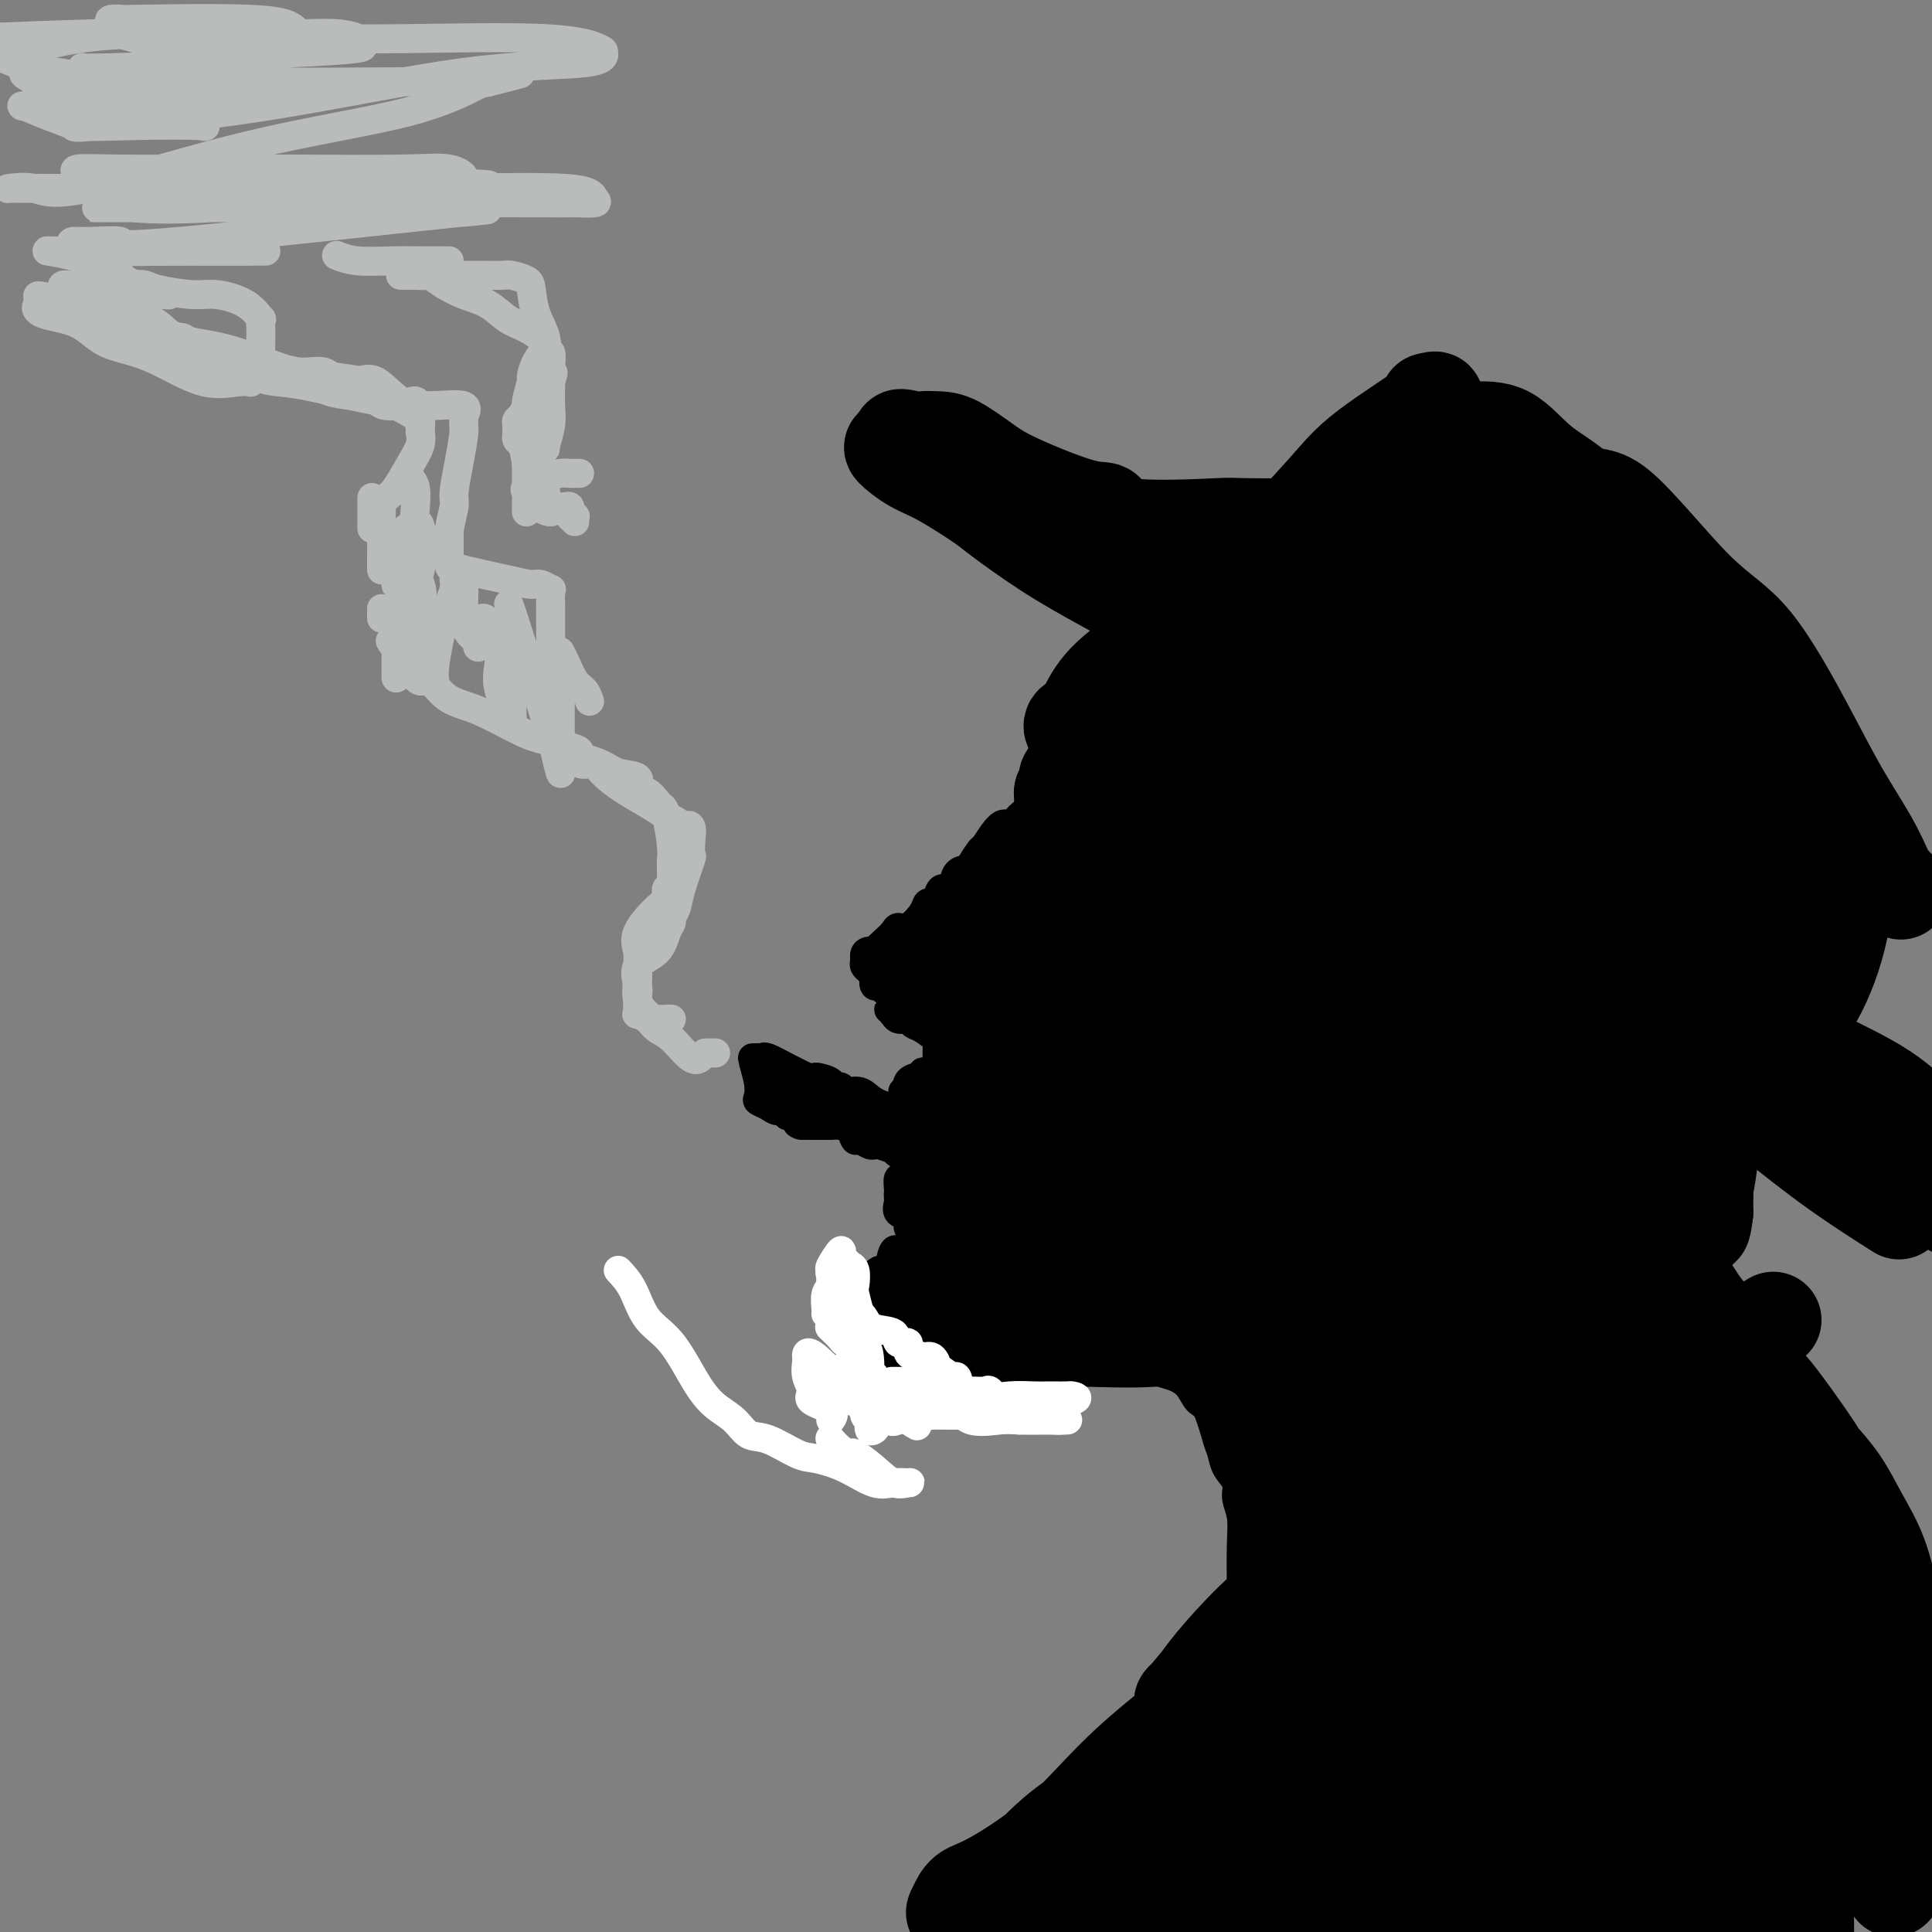 <svg viewBox='0 0 400 400' version='1.1' xmlns='http://www.w3.org/2000/svg' xmlns:xlink='http://www.w3.org/1999/xlink'><rect x="0" y="0" width="400" height="400" fill="#808080" stroke="none"/><g fill='none' stroke='rgb(0,0,0)' stroke-width='20' stroke-linecap='round' stroke-linejoin='round'><path d='M245,131c-0.527,-0.006 -1.055,-0.011 -2,0c-0.945,0.011 -2.309,0.040 -3,0c-0.691,-0.040 -0.709,-0.147 -1,0c-0.291,0.147 -0.855,0.550 -1,1c-0.145,0.450 0.128,0.948 0,1c-0.128,0.052 -0.658,-0.342 -1,0c-0.342,0.342 -0.498,1.421 0,1c0.498,-0.421 1.649,-2.342 2,-3c0.351,-0.658 -0.097,-0.052 1,-1c1.097,-0.948 3.738,-3.451 5,-5c1.262,-1.549 1.146,-2.146 2,-3c0.854,-0.854 2.679,-1.967 3,-2c0.321,-0.033 -0.864,1.013 -2,2c-1.136,0.987 -2.225,1.914 -4,4c-1.775,2.086 -4.235,5.332 -7,8c-2.765,2.668 -5.836,4.760 -8,7c-2.164,2.240 -3.423,4.630 -4,6c-0.577,1.370 -0.472,1.721 -1,2c-0.528,0.279 -1.688,0.487 -2,1c-0.312,0.513 0.224,1.330 1,1c0.776,-0.330 1.793,-1.809 3,-3c1.207,-1.191 2.603,-2.096 4,-3'/><path d='M230,145c2.869,-2.172 6.042,-5.101 8,-7c1.958,-1.899 2.702,-2.767 3,-2c0.298,0.767 0.150,3.171 0,4c-0.150,0.829 -0.303,0.084 -1,1c-0.697,0.916 -1.937,3.493 -4,6c-2.063,2.507 -4.948,4.944 -6,6c-1.052,1.056 -0.272,0.731 -1,1c-0.728,0.269 -2.965,1.133 -4,2c-1.035,0.867 -0.870,1.739 -1,2c-0.130,0.261 -0.557,-0.089 -1,0c-0.443,0.089 -0.904,0.617 -1,1c-0.096,0.383 0.171,0.622 0,1c-0.171,0.378 -0.782,0.894 -1,1c-0.218,0.106 -0.044,-0.197 0,0c0.044,0.197 -0.041,0.895 0,1c0.041,0.105 0.207,-0.384 0,0c-0.207,0.384 -0.788,1.642 -1,2c-0.212,0.358 -0.057,-0.182 0,0c0.057,0.182 0.015,1.088 0,2c-0.015,0.912 -0.004,1.832 0,2c0.004,0.168 0.002,-0.416 0,-1'/><path d='M220,167c-0.464,1.587 -0.124,1.053 0,0c0.124,-1.053 0.033,-2.627 0,-3c-0.033,-0.373 -0.008,0.454 0,1c0.008,0.546 -0.000,0.812 0,2c0.000,1.188 0.010,3.300 0,5c-0.010,1.700 -0.040,2.989 0,4c0.040,1.011 0.150,1.742 0,2c-0.150,0.258 -0.561,0.041 -1,0c-0.439,-0.041 -0.906,0.092 -1,0c-0.094,-0.092 0.187,-0.411 0,-1c-0.187,-0.589 -0.841,-1.450 -1,-2c-0.159,-0.550 0.176,-0.791 0,-1c-0.176,-0.209 -0.861,-0.386 -1,0c-0.139,0.386 0.270,1.335 0,3c-0.270,1.665 -1.220,4.047 -2,6c-0.780,1.953 -1.390,3.476 -2,5'/><path d='M212,188c-0.724,2.980 -0.034,3.932 0,5c0.034,1.068 -0.587,2.254 -1,4c-0.413,1.746 -0.616,4.051 -1,5c-0.384,0.949 -0.947,0.540 -1,1c-0.053,0.460 0.405,1.787 0,3c-0.405,1.213 -1.673,2.310 -2,3c-0.327,0.690 0.287,0.973 0,2c-0.287,1.027 -1.473,2.797 -2,4c-0.527,1.203 -0.393,1.839 -1,4c-0.607,2.161 -1.953,5.849 -3,8c-1.047,2.151 -1.795,2.767 -2,4c-0.205,1.233 0.134,3.085 0,4c-0.134,0.915 -0.740,0.895 -1,2c-0.260,1.105 -0.175,3.337 0,4c0.175,0.663 0.439,-0.241 0,1c-0.439,1.241 -1.582,4.627 -2,6c-0.418,1.373 -0.112,0.731 0,1c0.112,0.269 0.030,1.447 0,2c-0.030,0.553 -0.009,0.479 0,1c0.009,0.521 0.005,1.637 0,3c-0.005,1.363 -0.012,2.971 0,4c0.012,1.029 0.042,1.477 0,2c-0.042,0.523 -0.155,1.121 0,2c0.155,0.879 0.580,2.038 1,3c0.420,0.962 0.837,1.725 1,2c0.163,0.275 0.074,0.060 0,0c-0.074,-0.060 -0.133,0.036 0,0c0.133,-0.036 0.459,-0.202 1,0c0.541,0.202 1.297,0.772 2,1c0.703,0.228 1.351,0.114 2,0'/><path d='M203,269c1.529,0.928 1.852,0.248 3,0c1.148,-0.248 3.120,-0.066 8,0c4.880,0.066 12.667,0.014 16,0c3.333,-0.014 2.211,0.011 2,0c-0.211,-0.011 0.488,-0.056 1,0c0.512,0.056 0.836,0.213 1,0c0.164,-0.213 0.166,-0.797 0,-1c-0.166,-0.203 -0.500,-0.026 0,0c0.500,0.026 1.835,-0.097 3,0c1.165,0.097 2.160,0.416 3,0c0.840,-0.416 1.525,-1.568 2,-2c0.475,-0.432 0.739,-0.145 1,0c0.261,0.145 0.517,0.147 0,0c-0.517,-0.147 -1.808,-0.444 -3,0c-1.192,0.444 -2.286,1.629 -4,2c-1.714,0.371 -4.047,-0.073 -6,0c-1.953,0.073 -3.525,0.664 -5,1c-1.475,0.336 -2.853,0.416 -5,1c-2.147,0.584 -5.063,1.673 -8,2c-2.937,0.327 -5.894,-0.109 -8,0c-2.106,0.109 -3.359,0.764 -4,1c-0.641,0.236 -0.669,0.053 -1,0c-0.331,-0.053 -0.964,0.025 -1,0c-0.036,-0.025 0.527,-0.151 0,0c-0.527,0.151 -2.142,0.579 -3,1c-0.858,0.421 -0.959,0.835 -1,1c-0.041,0.165 -0.020,0.083 0,0'/><path d='M194,275c-7.605,1.271 -2.617,-0.053 0,0c2.617,0.053 2.862,1.481 4,2c1.138,0.519 3.169,0.130 5,0c1.831,-0.130 3.461,0.001 6,0c2.539,-0.001 5.986,-0.134 12,0c6.014,0.134 14.596,0.534 19,0c4.404,-0.534 4.631,-2.001 7,-3c2.369,-0.999 6.879,-1.529 9,-2c2.121,-0.471 1.852,-0.882 2,-1c0.148,-0.118 0.711,0.058 1,0c0.289,-0.058 0.302,-0.349 1,-1c0.698,-0.651 2.081,-1.663 4,-2c1.919,-0.337 4.375,0.002 6,0c1.625,-0.002 2.420,-0.343 4,-1c1.580,-0.657 3.945,-1.630 5,-2c1.055,-0.370 0.799,-0.138 1,0c0.201,0.138 0.858,0.184 1,0c0.142,-0.184 -0.231,-0.596 0,-1c0.231,-0.404 1.066,-0.800 1,-1c-0.066,-0.200 -1.034,-0.205 -3,0c-1.966,0.205 -4.929,0.619 -7,1c-2.071,0.381 -3.251,0.729 -5,1c-1.749,0.271 -4.067,0.464 -6,1c-1.933,0.536 -3.482,1.413 -5,2c-1.518,0.587 -3.005,0.882 -4,1c-0.995,0.118 -1.497,0.059 -2,0'/><path d='M250,269c-5.634,1.095 -3.719,0.834 -3,1c0.719,0.166 0.243,0.761 0,1c-0.243,0.239 -0.253,0.123 0,0c0.253,-0.123 0.770,-0.253 0,0c-0.770,0.253 -2.825,0.889 -4,1c-1.175,0.111 -1.468,-0.304 -2,0c-0.532,0.304 -1.301,1.325 -2,2c-0.699,0.675 -1.327,1.003 -1,1c0.327,-0.003 1.610,-0.339 3,0c1.390,0.339 2.886,1.352 4,2c1.114,0.648 1.846,0.929 3,1c1.154,0.071 2.729,-0.069 4,0c1.271,0.069 2.239,0.345 4,1c1.761,0.655 4.317,1.688 5,2c0.683,0.312 -0.506,-0.098 0,0c0.506,0.098 2.709,0.703 3,1c0.291,0.297 -1.328,0.287 -2,0c-0.672,-0.287 -0.397,-0.850 -1,-1c-0.603,-0.150 -2.086,0.113 -3,0c-0.914,-0.113 -1.261,-0.604 -2,-1c-0.739,-0.396 -1.869,-0.698 -3,-1'/><path d='M253,279c-1.950,-0.464 -1.326,-0.125 -1,0c0.326,0.125 0.352,0.035 0,0c-0.352,-0.035 -1.084,-0.016 -1,0c0.084,0.016 0.982,0.027 2,0c1.018,-0.027 2.154,-0.094 4,0c1.846,0.094 4.403,0.347 6,2c1.597,1.653 2.236,4.704 3,7c0.764,2.296 1.654,3.836 3,6c1.346,2.164 3.149,4.952 4,7c0.851,2.048 0.749,3.356 1,5c0.251,1.644 0.855,3.623 1,5c0.145,1.377 -0.170,2.153 0,3c0.170,0.847 0.825,1.764 1,2c0.175,0.236 -0.128,-0.209 0,0c0.128,0.209 0.689,1.072 1,1c0.311,-0.072 0.373,-1.079 0,-3c-0.373,-1.921 -1.182,-4.757 -2,-7c-0.818,-2.243 -1.645,-3.894 -2,-6c-0.355,-2.106 -0.240,-4.668 -1,-6c-0.760,-1.332 -2.397,-1.436 -3,-2c-0.603,-0.564 -0.172,-1.590 0,-2c0.172,-0.410 0.086,-0.205 0,0'/><path d='M269,291c-0.341,-3.285 2.808,1.501 5,5c2.192,3.499 3.427,5.711 4,7c0.573,1.289 0.483,1.655 2,4c1.517,2.345 4.641,6.667 6,10c1.359,3.333 0.953,5.675 1,7c0.047,1.325 0.546,1.632 1,2c0.454,0.368 0.861,0.798 1,1c0.139,0.202 0.009,0.178 0,-1c-0.009,-1.178 0.103,-3.510 0,-6c-0.103,-2.490 -0.419,-5.138 0,-10c0.419,-4.862 1.575,-11.937 2,-16c0.425,-4.063 0.118,-5.112 0,-6c-0.118,-0.888 -0.049,-1.613 0,-2c0.049,-0.387 0.076,-0.435 0,-1c-0.076,-0.565 -0.255,-1.648 0,-2c0.255,-0.352 0.945,0.026 1,0c0.055,-0.026 -0.523,-0.458 0,0c0.523,0.458 2.148,1.805 3,5c0.852,3.195 0.930,8.237 2,11c1.070,2.763 3.130,3.245 4,4c0.870,0.755 0.548,1.783 0,1c-0.548,-0.783 -1.323,-3.376 -2,-5c-0.677,-1.624 -1.256,-2.277 -3,-6c-1.744,-3.723 -4.652,-10.514 -7,-15c-2.348,-4.486 -4.134,-6.666 -5,-8c-0.866,-1.334 -0.810,-1.821 -1,-2c-0.190,-0.179 -0.626,-0.051 -1,0c-0.374,0.051 -0.687,0.026 -1,0'/><path d='M281,268c-3.320,-5.550 -1.620,-1.924 -1,0c0.620,1.924 0.159,2.147 0,3c-0.159,0.853 -0.015,2.336 0,4c0.015,1.664 -0.098,3.510 0,5c0.098,1.490 0.405,2.625 0,3c-0.405,0.375 -1.524,-0.008 -2,0c-0.476,0.008 -0.310,0.409 -2,-1c-1.690,-1.409 -5.235,-4.626 -8,-7c-2.765,-2.374 -4.749,-3.904 -6,-5c-1.251,-1.096 -1.770,-1.758 -2,-2c-0.230,-0.242 -0.170,-0.065 0,0c0.170,0.065 0.449,0.017 1,0c0.551,-0.017 1.375,-0.004 4,0c2.625,0.004 7.053,0.000 11,0c3.947,-0.000 7.415,0.004 10,0c2.585,-0.004 4.286,-0.015 6,0c1.714,0.015 3.439,0.058 4,0c0.561,-0.058 -0.042,-0.216 0,0c0.042,0.216 0.728,0.806 1,1c0.272,0.194 0.131,-0.009 0,1c-0.131,1.009 -0.253,3.230 0,5c0.253,1.770 0.881,3.088 1,5c0.119,1.912 -0.269,4.418 1,8c1.269,3.582 4.196,8.238 6,11c1.804,2.762 2.486,3.628 3,4c0.514,0.372 0.861,0.249 1,0c0.139,-0.249 0.069,-0.625 0,-1'/><path d='M309,302c1.535,1.780 0.374,-0.769 0,-3c-0.374,-2.231 0.041,-4.142 0,-6c-0.041,-1.858 -0.537,-3.662 0,-4c0.537,-0.338 2.107,0.790 3,2c0.893,1.210 1.110,2.500 2,3c0.890,0.500 2.454,0.209 3,0c0.546,-0.209 0.075,-0.336 0,0c-0.075,0.336 0.247,1.135 0,2c-0.247,0.865 -1.062,1.796 -3,3c-1.938,1.204 -4.998,2.681 -9,6c-4.002,3.319 -8.946,8.480 -13,12c-4.054,3.520 -7.217,5.400 -13,9c-5.783,3.600 -14.185,8.921 -19,12c-4.815,3.079 -6.044,3.916 -8,6c-1.956,2.084 -4.640,5.416 -6,7c-1.360,1.584 -1.397,1.419 -1,1c0.397,-0.419 1.228,-1.092 2,-2c0.772,-0.908 1.485,-2.051 3,-4c1.515,-1.949 3.832,-4.704 7,-8c3.168,-3.296 7.186,-7.132 12,-10c4.814,-2.868 10.424,-4.769 14,-6c3.576,-1.231 5.117,-1.793 6,-2c0.883,-0.207 1.110,-0.059 1,0c-0.110,0.059 -0.555,0.030 -1,0'/><path d='M289,320c2.336,-0.210 -1.824,3.266 -6,7c-4.176,3.734 -8.366,7.725 -14,13c-5.634,5.275 -12.711,11.835 -19,17c-6.289,5.165 -11.790,8.934 -16,12c-4.210,3.066 -7.128,5.427 -9,7c-1.872,1.573 -2.697,2.357 -3,3c-0.303,0.643 -0.085,1.145 0,1c0.085,-0.145 0.036,-0.937 0,-1c-0.036,-0.063 -0.061,0.604 1,0c1.061,-0.604 3.206,-2.479 6,-4c2.794,-1.521 6.238,-2.686 8,-3c1.762,-0.314 1.844,0.225 2,0c0.156,-0.225 0.388,-1.214 0,1c-0.388,2.214 -1.397,7.633 -3,13c-1.603,5.367 -3.802,10.684 -6,16'/><path d='M237,395c-0.113,0.250 -0.226,0.500 0,0c0.226,-0.500 0.792,-1.750 1,-2c0.208,-0.250 0.060,0.500 -1,2c-1.060,1.500 -3.030,3.750 -5,6'/><path d='M288,377c-2.992,1.959 -5.985,3.918 0,0c5.985,-3.918 20.947,-13.713 31,-21c10.053,-7.287 15.199,-12.066 19,-15c3.801,-2.934 6.259,-4.024 6,-4c-0.259,0.024 -3.234,1.161 -5,3c-1.766,1.839 -2.322,4.380 -11,11c-8.678,6.620 -25.480,17.320 -41,28c-15.520,10.680 -29.760,21.340 -44,32'/><path d='M243,398c-2.460,2.177 -4.921,4.355 0,0c4.921,-4.355 17.222,-15.241 28,-24c10.778,-8.759 20.033,-15.391 28,-22c7.967,-6.609 14.646,-13.195 19,-18c4.354,-4.805 6.384,-7.829 7,-9c0.616,-1.171 -0.183,-0.490 0,-1c0.183,-0.510 1.347,-2.212 -2,0c-3.347,2.212 -11.205,8.337 -18,14c-6.795,5.663 -12.527,10.864 -19,16c-6.473,5.136 -13.687,10.207 -18,15c-4.313,4.793 -5.725,9.309 -7,12c-1.275,2.691 -2.412,3.556 -2,3c0.412,-0.556 2.373,-2.534 6,-7c3.627,-4.466 8.920,-11.420 24,-23c15.080,-11.580 39.945,-27.786 53,-37c13.055,-9.214 14.298,-11.438 16,-13c1.702,-1.562 3.862,-2.464 5,-3c1.138,-0.536 1.255,-0.706 0,0c-1.255,0.706 -3.880,2.288 -9,6c-5.120,3.712 -12.734,9.555 -21,16c-8.266,6.445 -17.185,13.493 -25,20c-7.815,6.507 -14.525,12.473 -20,17c-5.475,4.527 -9.715,7.616 -12,10c-2.285,2.384 -2.615,4.065 -3,5c-0.385,0.935 -0.824,1.124 -1,1c-0.176,-0.124 -0.088,-0.562 0,-1'/><path d='M272,375c-13.757,11.033 -2.648,1.616 5,-7c7.648,-8.616 11.835,-16.430 19,-26c7.165,-9.570 17.309,-20.897 27,-30c9.691,-9.103 18.930,-15.983 26,-22c7.070,-6.017 11.971,-11.170 15,-14c3.029,-2.830 4.186,-3.336 2,-2c-2.186,1.336 -7.715,4.514 -17,12c-9.285,7.486 -22.327,19.278 -33,28c-10.673,8.722 -18.976,14.372 -28,22c-9.024,7.628 -18.770,17.233 -25,23c-6.230,5.767 -8.944,7.696 -11,10c-2.056,2.304 -3.455,4.982 -4,6c-0.545,1.018 -0.236,0.375 0,1c0.236,0.625 0.401,2.518 2,0c1.599,-2.518 4.634,-9.446 7,-13c2.366,-3.554 4.063,-3.732 12,-13c7.937,-9.268 22.115,-27.624 31,-38c8.885,-10.376 12.476,-12.772 16,-16c3.524,-3.228 6.980,-7.288 9,-10c2.020,-2.712 2.603,-4.074 3,-5c0.397,-0.926 0.606,-1.414 -1,0c-1.606,1.414 -5.028,4.729 -9,9c-3.972,4.271 -8.492,9.496 -13,15c-4.508,5.504 -9.002,11.287 -12,15c-2.998,3.713 -4.499,5.357 -6,7'/><path d='M287,327c-6.521,7.524 -2.323,3.335 -1,2c1.323,-1.335 -0.230,0.185 0,-2c0.230,-2.185 2.243,-8.074 6,-16c3.757,-7.926 9.256,-17.887 13,-25c3.744,-7.113 5.731,-11.377 7,-14c1.269,-2.623 1.821,-3.606 2,-4c0.179,-0.394 -0.014,-0.201 0,0c0.014,0.201 0.235,0.408 0,0c-0.235,-0.408 -0.927,-1.431 -1,-2c-0.073,-0.569 0.474,-0.684 0,-1c-0.474,-0.316 -1.970,-0.834 -4,-2c-2.030,-1.166 -4.594,-2.980 -7,-5c-2.406,-2.020 -4.653,-4.245 -6,-5c-1.347,-0.755 -1.793,-0.041 -4,-1c-2.207,-0.959 -6.174,-3.590 -9,-5c-2.826,-1.410 -4.510,-1.600 -7,-3c-2.490,-1.400 -5.784,-4.010 -7,-5c-1.216,-0.990 -0.353,-0.359 0,0c0.353,0.359 0.198,0.447 0,0c-0.198,-0.447 -0.438,-1.428 -1,0c-0.562,1.428 -1.446,5.265 -2,7c-0.554,1.735 -0.777,1.367 -1,1'/><path d='M265,247c-0.619,1.343 -0.167,0.700 -2,0c-1.833,-0.700 -5.950,-1.455 -8,-2c-2.050,-0.545 -2.034,-0.878 -2,-1c0.034,-0.122 0.086,-0.033 0,0c-0.086,0.033 -0.311,0.012 -1,0c-0.689,-0.012 -1.841,-0.014 -2,0c-0.159,0.014 0.677,0.042 0,0c-0.677,-0.042 -2.865,-0.156 -5,0c-2.135,0.156 -4.218,0.580 -7,1c-2.782,0.420 -6.265,0.835 -8,1c-1.735,0.165 -1.723,0.078 -2,0c-0.277,-0.078 -0.843,-0.148 -1,0c-0.157,0.148 0.095,0.513 0,1c-0.095,0.487 -0.536,1.097 -2,2c-1.464,0.903 -3.950,2.098 -6,3c-2.050,0.902 -3.663,1.510 -5,2c-1.337,0.490 -2.399,0.863 -3,1c-0.601,0.137 -0.741,0.037 -1,0c-0.259,-0.037 -0.637,-0.010 -1,0c-0.363,0.010 -0.710,0.003 -1,0c-0.290,-0.003 -0.522,-0.001 1,0c1.522,0.001 4.800,0.000 8,0c3.200,-0.000 6.323,-0.000 10,0c3.677,0.000 7.908,0.000 12,0c4.092,-0.000 8.046,-0.000 12,0'/><path d='M251,255c8.370,-0.033 7.796,-0.114 9,0c1.204,0.114 4.185,0.423 6,0c1.815,-0.423 2.462,-1.578 3,-2c0.538,-0.422 0.967,-0.112 1,0c0.033,0.112 -0.329,0.026 -2,0c-1.671,-0.026 -4.651,0.008 -8,0c-3.349,-0.008 -7.069,-0.057 -10,0c-2.931,0.057 -5.074,0.221 -7,0c-1.926,-0.221 -3.636,-0.828 -5,-1c-1.364,-0.172 -2.383,0.090 -3,0c-0.617,-0.090 -0.832,-0.531 -1,-1c-0.168,-0.469 -0.288,-0.967 -1,-1c-0.712,-0.033 -2.015,0.398 -3,0c-0.985,-0.398 -1.653,-1.625 -2,-2c-0.347,-0.375 -0.372,0.103 -1,0c-0.628,-0.103 -1.859,-0.787 -3,-2c-1.141,-1.213 -2.190,-2.954 -3,-4c-0.810,-1.046 -1.379,-1.397 -2,-2c-0.621,-0.603 -1.295,-1.458 -2,-3c-0.705,-1.542 -1.443,-3.772 -2,-5c-0.557,-1.228 -0.933,-1.453 -1,-2c-0.067,-0.547 0.174,-1.417 0,-2c-0.174,-0.583 -0.764,-0.881 -1,0c-0.236,0.881 -0.118,2.940 0,5'/><path d='M213,233c-0.147,1.420 -0.015,2.471 0,5c0.015,2.529 -0.086,6.535 0,8c0.086,1.465 0.360,0.389 1,1c0.640,0.611 1.647,2.910 2,2c0.353,-0.910 0.053,-5.031 0,-8c-0.053,-2.969 0.142,-4.788 1,-9c0.858,-4.212 2.381,-10.817 4,-18c1.619,-7.183 3.334,-14.945 4,-18c0.666,-3.055 0.281,-1.405 0,-1c-0.281,0.405 -0.460,-0.437 0,-1c0.460,-0.563 1.558,-0.848 2,3c0.442,3.848 0.228,11.829 0,19c-0.228,7.171 -0.472,13.533 0,18c0.472,4.467 1.658,7.041 2,8c0.342,0.959 -0.161,0.305 0,1c0.161,0.695 0.985,2.740 1,3c0.015,0.260 -0.781,-1.264 0,-7c0.781,-5.736 3.137,-15.685 4,-24c0.863,-8.315 0.231,-14.996 0,-22c-0.231,-7.004 -0.062,-14.331 0,-18c0.062,-3.669 0.017,-3.679 0,-4c-0.017,-0.321 -0.004,-0.952 0,-1c0.004,-0.048 0.001,0.487 0,2c-0.001,1.513 -0.000,4.004 0,7c0.000,2.996 0.000,6.498 0,10'/><path d='M234,189c-0.225,5.831 -0.789,11.407 0,20c0.789,8.593 2.930,20.203 4,26c1.070,5.797 1.069,5.781 1,6c-0.069,0.219 -0.204,0.674 0,1c0.204,0.326 0.749,0.525 1,1c0.251,0.475 0.209,1.227 0,0c-0.209,-1.227 -0.584,-4.432 0,-7c0.584,-2.568 2.129,-4.497 3,-12c0.871,-7.503 1.070,-20.579 1,-31c-0.070,-10.421 -0.410,-18.186 0,-24c0.410,-5.814 1.569,-9.678 2,-12c0.431,-2.322 0.135,-3.104 0,-3c-0.135,0.104 -0.109,1.093 0,4c0.109,2.907 0.302,7.734 1,14c0.698,6.266 1.900,13.973 3,21c1.100,7.027 2.098,13.373 3,20c0.902,6.627 1.706,13.533 2,16c0.294,2.467 0.077,0.494 0,0c-0.077,-0.494 -0.013,0.490 0,0c0.013,-0.490 -0.026,-2.452 0,-9c0.026,-6.548 0.118,-17.680 0,-27c-0.118,-9.320 -0.444,-16.828 0,-26c0.444,-9.172 1.658,-20.008 2,-26c0.342,-5.992 -0.188,-7.141 0,-6c0.188,1.141 1.094,4.570 2,8'/><path d='M259,143c0.850,5.328 1.974,14.649 3,24c1.026,9.351 1.955,18.730 3,26c1.045,7.270 2.207,12.429 3,18c0.793,5.571 1.218,11.555 2,16c0.782,4.445 1.922,7.352 3,11c1.078,3.648 2.093,8.039 3,11c0.907,2.961 1.707,4.493 2,3c0.293,-1.493 0.079,-6.009 0,-16c-0.079,-9.991 -0.025,-25.455 0,-39c0.025,-13.545 0.019,-25.171 0,-34c-0.019,-8.829 -0.053,-14.860 0,-18c0.053,-3.140 0.192,-3.388 0,-4c-0.192,-0.612 -0.716,-1.588 -1,-1c-0.284,0.588 -0.327,2.738 1,6c1.327,3.262 4.026,7.634 8,19c3.974,11.366 9.224,29.725 12,41c2.776,11.275 3.080,15.464 4,20c0.920,4.536 2.458,9.417 3,11c0.542,1.583 0.089,-0.133 0,-3c-0.089,-2.867 0.187,-6.884 0,-11c-0.187,-4.116 -0.837,-8.332 -2,-17c-1.163,-8.668 -2.837,-21.787 -4,-32c-1.163,-10.213 -1.813,-17.519 -2,-22c-0.187,-4.481 0.089,-6.137 0,-7c-0.089,-0.863 -0.545,-0.931 -1,-1'/><path d='M296,144c-0.712,-7.538 2.008,20.116 3,36c0.992,15.884 0.256,19.998 0,27c-0.256,7.002 -0.033,16.891 0,25c0.033,8.109 -0.126,14.439 0,18c0.126,3.561 0.535,4.354 0,5c-0.535,0.646 -2.016,1.146 -3,-3c-0.984,-4.146 -1.471,-12.939 -4,-25c-2.529,-12.061 -7.101,-27.391 -9,-39c-1.899,-11.609 -1.127,-19.498 -1,-24c0.127,-4.502 -0.391,-5.617 0,-2c0.391,3.617 1.693,11.966 2,22c0.307,10.034 -0.380,21.754 0,32c0.380,10.246 1.827,19.020 3,24c1.173,4.980 2.073,6.167 3,7c0.927,0.833 1.883,1.312 2,2c0.117,0.688 -0.604,1.585 0,0c0.604,-1.585 2.534,-5.650 4,-8c1.466,-2.350 2.468,-2.983 4,-12c1.532,-9.017 3.596,-26.416 5,-40c1.404,-13.584 2.150,-23.352 3,-30c0.850,-6.648 1.806,-10.174 2,-11c0.194,-0.826 -0.373,1.050 0,6c0.373,4.950 1.687,12.975 3,21'/><path d='M313,175c1.055,7.750 2.193,13.625 3,20c0.807,6.375 1.284,13.249 2,19c0.716,5.751 1.673,10.379 2,13c0.327,2.621 0.024,3.235 0,4c-0.024,0.765 0.230,1.682 0,-1c-0.230,-2.682 -0.944,-8.962 -2,-17c-1.056,-8.038 -2.455,-17.835 -3,-22c-0.545,-4.165 -0.237,-2.699 0,-2c0.237,0.699 0.404,0.629 1,0c0.596,-0.629 1.623,-1.818 2,4c0.377,5.818 0.106,18.644 0,26c-0.106,7.356 -0.045,9.242 0,14c0.045,4.758 0.075,12.389 0,16c-0.075,3.611 -0.253,3.201 0,3c0.253,-0.201 0.939,-0.194 1,0c0.061,0.194 -0.502,0.575 -1,0c-0.498,-0.575 -0.932,-2.107 -3,-6c-2.068,-3.893 -5.772,-10.145 -8,-13c-2.228,-2.855 -2.981,-2.311 -2,-2c0.981,0.311 3.696,0.388 6,2c2.304,1.612 4.198,4.758 7,9c2.802,4.242 6.514,9.580 9,13c2.486,3.420 3.746,4.921 5,6c1.254,1.079 2.501,1.737 3,2c0.499,0.263 0.249,0.132 0,0'/><path d='M335,263c3.056,4.595 -1.305,1.081 -4,-1c-2.695,-2.081 -3.723,-2.731 -4,-3c-0.277,-0.269 0.198,-0.157 0,0c-0.198,0.157 -1.068,0.359 0,1c1.068,0.641 4.072,1.720 5,2c0.928,0.280 -0.222,-0.240 1,1c1.222,1.240 4.816,4.239 7,6c2.184,1.761 2.957,2.282 4,3c1.043,0.718 2.357,1.631 2,2c-0.357,0.369 -2.386,0.194 -5,-2c-2.614,-2.194 -5.813,-6.407 -9,-11c-3.187,-4.593 -6.361,-9.566 -8,-13c-1.639,-3.434 -1.742,-5.328 -1,-6c0.742,-0.672 2.328,-0.122 3,0c0.672,0.122 0.429,-0.183 1,0c0.571,0.183 1.957,0.854 3,1c1.043,0.146 1.744,-0.232 2,0c0.256,0.232 0.069,1.073 0,-1c-0.069,-2.073 -0.018,-7.061 0,-12c0.018,-4.939 0.005,-9.830 0,-13c-0.005,-3.170 -0.001,-4.620 0,-5c0.001,-0.380 0.001,0.310 0,1'/><path d='M332,213c1.078,-2.868 2.772,4.961 4,11c1.228,6.039 1.988,10.286 3,13c1.012,2.714 2.275,3.893 3,4c0.725,0.107 0.913,-0.860 1,-2c0.087,-1.140 0.073,-2.454 0,-6c-0.073,-3.546 -0.206,-9.326 0,-11c0.206,-1.674 0.752,0.757 1,0c0.248,-0.757 0.197,-4.703 1,0c0.803,4.703 2.460,18.054 3,24c0.540,5.946 -0.036,4.487 0,5c0.036,0.513 0.683,2.998 1,4c0.317,1.002 0.302,0.521 1,-1c0.698,-1.521 2.107,-4.082 3,-8c0.893,-3.918 1.268,-9.193 2,-14c0.732,-4.807 1.819,-9.148 2,-12c0.181,-2.852 -0.544,-4.217 -1,-5c-0.456,-0.783 -0.644,-0.986 -1,-1c-0.356,-0.014 -0.880,0.160 -1,0c-0.120,-0.160 0.164,-0.656 0,2c-0.164,2.656 -0.776,8.462 -1,14c-0.224,5.538 -0.060,10.807 0,14c0.060,3.193 0.016,4.309 0,5c-0.016,0.691 -0.004,0.955 0,1c0.004,0.045 0.001,-0.130 0,0c-0.001,0.130 -0.001,0.565 0,1'/><path d='M353,251c-0.690,5.704 -0.917,1.965 -1,1c-0.083,-0.965 -0.024,0.843 -1,0c-0.976,-0.843 -2.987,-4.339 -4,-6c-1.013,-1.661 -1.028,-1.489 -1,-2c0.028,-0.511 0.098,-1.707 0,-2c-0.098,-0.293 -0.366,0.317 0,0c0.366,-0.317 1.366,-1.562 2,-2c0.634,-0.438 0.903,-0.068 1,-1c0.097,-0.932 0.022,-3.164 0,-5c-0.022,-1.836 0.007,-3.275 0,-4c-0.007,-0.725 -0.052,-0.734 0,-1c0.052,-0.266 0.200,-0.788 0,-1c-0.200,-0.212 -0.747,-0.115 -1,0c-0.253,0.115 -0.211,0.249 0,1c0.211,0.751 0.591,2.118 0,2c-0.591,-0.118 -2.155,-1.720 -3,-3c-0.845,-1.280 -0.972,-2.237 -2,-4c-1.028,-1.763 -2.955,-4.332 -5,-7c-2.045,-2.668 -4.206,-5.434 -6,-8c-1.794,-2.566 -3.221,-4.934 -4,-6c-0.779,-1.066 -0.910,-0.832 -1,-1c-0.090,-0.168 -0.140,-0.737 0,-1c0.140,-0.263 0.468,-0.218 1,0c0.532,0.218 1.266,0.609 2,1'/><path d='M330,202c-1.887,-4.198 2.896,-0.694 5,1c2.104,1.694 1.529,1.577 1,1c-0.529,-0.577 -1.012,-1.614 -1,-2c0.012,-0.386 0.521,-0.120 -1,-2c-1.521,-1.880 -5.071,-5.905 -8,-9c-2.929,-3.095 -5.237,-5.259 -8,-7c-2.763,-1.741 -5.979,-3.059 -8,-4c-2.021,-0.941 -2.846,-1.505 -4,-3c-1.154,-1.495 -2.638,-3.920 -4,-5c-1.362,-1.080 -2.600,-0.814 -3,-1c-0.400,-0.186 0.040,-0.824 0,-1c-0.040,-0.176 -0.561,0.110 -1,0c-0.439,-0.110 -0.797,-0.615 -1,-1c-0.203,-0.385 -0.251,-0.649 0,-1c0.251,-0.351 0.802,-0.789 1,-1c0.198,-0.211 0.042,-0.193 0,0c-0.042,0.193 0.030,0.563 0,0c-0.030,-0.563 -0.163,-2.059 -1,-3c-0.837,-0.941 -2.379,-1.326 -4,-2c-1.621,-0.674 -3.321,-1.638 -5,-3c-1.679,-1.362 -3.335,-3.121 -6,-5c-2.665,-1.879 -6.337,-3.877 -8,-5c-1.663,-1.123 -1.317,-1.370 -2,-2c-0.683,-0.630 -2.396,-1.641 -3,-2c-0.604,-0.359 -0.100,-0.065 0,0c0.100,0.065 -0.204,-0.098 0,0c0.204,0.098 0.915,0.457 1,0c0.085,-0.457 -0.458,-1.728 -1,-3'/><path d='M269,142c-4.155,-3.558 -0.541,-1.455 0,-1c0.541,0.455 -1.991,-0.740 -4,-2c-2.009,-1.260 -3.494,-2.586 -4,-3c-0.506,-0.414 -0.031,0.086 0,0c0.031,-0.086 -0.382,-0.756 0,-1c0.382,-0.244 1.559,-0.062 2,0c0.441,0.062 0.146,0.003 1,0c0.854,-0.003 2.858,0.051 4,0c1.142,-0.051 1.423,-0.206 2,0c0.577,0.206 1.451,0.773 2,1c0.549,0.227 0.775,0.113 1,0'/><path d='M273,136c1.934,-0.004 0.768,-0.012 0,0c-0.768,0.012 -1.138,0.046 -2,0c-0.862,-0.046 -2.217,-0.173 -4,-1c-1.783,-0.827 -3.994,-2.354 -6,-4c-2.006,-1.646 -3.807,-3.412 -5,-5c-1.193,-1.588 -1.779,-2.999 -2,-4c-0.221,-1.001 -0.078,-1.591 0,-2c0.078,-0.409 0.093,-0.638 0,-1c-0.093,-0.362 -0.292,-0.857 0,-1c0.292,-0.143 1.075,0.067 2,0c0.925,-0.067 1.991,-0.410 3,-1c1.009,-0.590 1.961,-1.425 4,-2c2.039,-0.575 5.166,-0.888 8,-1c2.834,-0.112 5.375,-0.024 8,0c2.625,0.024 5.333,-0.018 8,0c2.667,0.018 5.293,0.096 8,1c2.707,0.904 5.495,2.634 7,4c1.505,1.366 1.726,2.369 3,3c1.274,0.631 3.599,0.891 4,1c0.401,0.109 -1.123,0.068 -3,0c-1.877,-0.068 -4.108,-0.162 -7,-1c-2.892,-0.838 -6.446,-2.419 -10,-4'/><path d='M289,118c-3.538,-0.669 -2.384,0.160 -2,0c0.384,-0.160 -0.001,-1.309 2,0c2.001,1.309 6.388,5.077 11,8c4.612,2.923 9.447,5.002 14,10c4.553,4.998 8.822,12.915 13,20c4.178,7.085 8.266,13.340 11,19c2.734,5.660 4.115,10.727 5,14c0.885,3.273 1.273,4.751 2,6c0.727,1.249 1.793,2.268 1,2c-0.793,-0.268 -3.444,-1.824 -5,-3c-1.556,-1.176 -2.017,-1.971 -5,-6c-2.983,-4.029 -8.488,-11.292 -14,-18c-5.512,-6.708 -11.031,-12.861 -15,-17c-3.969,-4.139 -6.388,-6.266 -8,-8c-1.612,-1.734 -2.418,-3.077 -4,-4c-1.582,-0.923 -3.941,-1.426 -6,-2c-2.059,-0.574 -3.817,-1.220 -5,-2c-1.183,-0.780 -1.789,-1.695 -3,-2c-1.211,-0.305 -3.027,-0.001 -3,0c0.027,0.001 1.897,-0.300 5,0c3.103,0.300 7.439,1.200 13,3c5.561,1.800 12.346,4.499 18,7c5.654,2.501 10.175,4.804 14,7c3.825,2.196 6.953,4.283 9,6c2.047,1.717 3.013,3.062 5,6c1.987,2.938 4.993,7.469 8,12'/><path d='M350,176c3.280,5.119 4.980,8.916 7,13c2.020,4.084 4.360,8.456 6,11c1.640,2.544 2.578,3.261 2,3c-0.578,-0.261 -2.674,-1.501 -5,-4c-2.326,-2.499 -4.884,-6.257 -8,-10c-3.116,-3.743 -6.792,-7.472 -11,-14c-4.208,-6.528 -8.949,-15.854 -13,-22c-4.051,-6.146 -7.410,-9.112 -10,-12c-2.590,-2.888 -4.409,-5.697 -6,-8c-1.591,-2.303 -2.953,-4.098 -5,-6c-2.047,-1.902 -4.781,-3.909 -6,-5c-1.219,-1.091 -0.925,-1.266 -2,-2c-1.075,-0.734 -3.520,-2.027 -5,-3c-1.480,-0.973 -1.994,-1.627 -2,-2c-0.006,-0.373 0.498,-0.465 4,0c3.502,0.465 10.004,1.486 15,3c4.996,1.514 8.486,3.520 12,6c3.514,2.480 7.053,5.436 11,9c3.947,3.564 8.304,7.738 11,12c2.696,4.262 3.733,8.613 5,13c1.267,4.387 2.764,8.810 4,13c1.236,4.190 2.213,8.148 3,12c0.787,3.852 1.386,7.600 2,10c0.614,2.400 1.242,3.454 2,5c0.758,1.546 1.645,3.585 2,4c0.355,0.415 0.177,-0.792 0,-2'/><path d='M363,200c2.576,6.957 0.017,-3.152 -3,-10c-3.017,-6.848 -6.492,-10.435 -10,-15c-3.508,-4.565 -7.049,-10.110 -10,-14c-2.951,-3.890 -5.310,-6.127 -8,-8c-2.690,-1.873 -5.710,-3.381 -8,-4c-2.290,-0.619 -3.850,-0.348 -7,-1c-3.150,-0.652 -7.891,-2.227 -11,-3c-3.109,-0.773 -4.586,-0.745 -6,-1c-1.414,-0.255 -2.764,-0.793 -4,-1c-1.236,-0.207 -2.357,-0.084 -3,0c-0.643,0.084 -0.809,0.128 -2,0c-1.191,-0.128 -3.406,-0.427 -5,0c-1.594,0.427 -2.566,1.579 -3,2c-0.434,0.421 -0.330,0.112 0,0c0.330,-0.112 0.887,-0.026 0,0c-0.887,0.026 -3.218,-0.006 -4,0c-0.782,0.006 -0.016,0.051 0,0c0.016,-0.051 -0.718,-0.198 -1,0c-0.282,0.198 -0.113,0.742 0,0c0.113,-0.742 0.171,-2.769 0,-5c-0.171,-2.231 -0.571,-4.664 0,-7c0.571,-2.336 2.112,-4.574 3,-7c0.888,-2.426 1.122,-5.040 2,-7c0.878,-1.960 2.400,-3.268 3,-4c0.600,-0.732 0.277,-0.889 0,-1c-0.277,-0.111 -0.508,-0.174 -1,0c-0.492,0.174 -1.246,0.587 -2,1'/><path d='M283,115c-0.359,0.222 0.242,0.777 0,2c-0.242,1.223 -1.328,3.115 -2,4c-0.672,0.885 -0.929,0.763 -1,1c-0.071,0.237 0.045,0.833 0,1c-0.045,0.167 -0.251,-0.094 0,-1c0.251,-0.906 0.957,-2.457 2,-4c1.043,-1.543 2.422,-3.078 4,-5c1.578,-1.922 3.355,-4.232 5,-6c1.645,-1.768 3.160,-2.996 4,-4c0.840,-1.004 1.006,-1.786 1,-2c-0.006,-0.214 -0.186,0.138 0,0c0.186,-0.138 0.736,-0.768 0,-1c-0.736,-0.232 -2.760,-0.065 -5,1c-2.240,1.065 -4.698,3.030 -7,5c-2.302,1.970 -4.449,3.945 -7,6c-2.551,2.055 -5.507,4.189 -8,6c-2.493,1.811 -4.524,3.300 -6,4c-1.476,0.700 -2.397,0.612 -3,1c-0.603,0.388 -0.886,1.254 -1,1c-0.114,-0.254 -0.057,-1.627 0,-3'/><path d='M259,121c-0.132,-1.045 1.537,-3.157 2,-4c0.463,-0.843 -0.280,-0.418 2,-3c2.280,-2.582 7.581,-8.171 11,-12c3.419,-3.829 4.954,-5.900 9,-9c4.046,-3.100 10.601,-7.231 13,-9c2.399,-1.769 0.642,-1.175 0,-1c-0.642,0.175 -0.168,-0.069 0,0c0.168,0.069 0.029,0.449 0,1c-0.029,0.551 0.050,1.272 0,2c-0.050,0.728 -0.229,1.463 0,2c0.229,0.537 0.868,0.876 0,1c-0.868,0.124 -3.242,0.034 -4,0c-0.758,-0.034 0.102,-0.010 0,0c-0.102,0.010 -1.164,0.007 0,0c1.164,-0.007 4.555,-0.017 7,0c2.445,0.017 3.945,0.063 6,0c2.055,-0.063 4.666,-0.234 7,1c2.334,1.234 4.392,3.873 7,6c2.608,2.127 5.767,3.742 8,6c2.233,2.258 3.540,5.160 5,8c1.460,2.840 3.072,5.617 4,7c0.928,1.383 1.173,1.372 2,2c0.827,0.628 2.236,1.894 2,2c-0.236,0.106 -2.118,-0.947 -4,-2'/><path d='M336,119c-1.606,-1.038 -3.620,-2.632 -6,-4c-2.380,-1.368 -5.127,-2.509 -8,-4c-2.873,-1.491 -5.873,-3.331 -9,-5c-3.127,-1.669 -6.380,-3.168 -8,-4c-1.620,-0.832 -1.607,-0.998 -2,-1c-0.393,-0.002 -1.191,0.160 -1,0c0.191,-0.160 1.370,-0.642 3,0c1.630,0.642 3.710,2.407 7,4c3.290,1.593 7.791,3.014 12,5c4.209,1.986 8.125,4.537 12,8c3.875,3.463 7.709,7.839 13,13c5.291,5.161 12.038,11.108 16,15c3.962,3.892 5.140,5.731 6,7c0.860,1.269 1.401,1.968 1,2c-0.401,0.032 -1.743,-0.605 -3,-1c-1.257,-0.395 -2.430,-0.549 -7,-5c-4.570,-4.451 -12.538,-13.200 -17,-18c-4.462,-4.800 -5.418,-5.653 -7,-8c-1.582,-2.347 -3.789,-6.188 -6,-9c-2.211,-2.812 -4.427,-4.593 -7,-7c-2.573,-2.407 -5.504,-5.439 -7,-7c-1.496,-1.561 -1.557,-1.651 -2,-2c-0.443,-0.349 -1.270,-0.957 -1,-1c0.270,-0.043 1.635,0.478 3,1'/><path d='M318,98c-5.609,-7.207 2.368,0.276 7,3c4.632,2.724 5.920,0.689 10,4c4.080,3.311 10.952,11.970 16,17c5.048,5.030 8.273,6.432 12,11c3.727,4.568 7.956,12.300 11,18c3.044,5.700 4.903,9.366 7,13c2.097,3.634 4.430,7.237 6,10c1.570,2.763 2.376,4.688 3,6c0.624,1.312 1.067,2.012 2,3c0.933,0.988 2.355,2.264 1,1c-1.355,-1.264 -5.489,-5.068 -8,-7c-2.511,-1.932 -3.400,-1.991 -4,-3c-0.600,-1.009 -0.910,-2.968 -2,-3c-1.090,-0.032 -2.961,1.862 -4,4c-1.039,2.138 -1.245,4.520 -3,10c-1.755,5.480 -5.059,14.060 -7,20c-1.941,5.940 -2.520,9.241 -3,11c-0.480,1.759 -0.861,1.977 -1,2c-0.139,0.023 -0.038,-0.148 0,-3c0.038,-2.852 0.011,-8.386 0,-15c-0.011,-6.614 -0.005,-14.307 0,-22'/><path d='M361,178c-0.154,-9.977 -0.037,-15.921 0,-20c0.037,-4.079 -0.004,-6.295 0,-7c0.004,-0.705 0.053,0.101 0,0c-0.053,-0.101 -0.208,-1.107 0,-2c0.208,-0.893 0.777,-1.672 2,0c1.223,1.672 3.098,5.795 5,9c1.902,3.205 3.830,5.491 5,9c1.170,3.509 1.581,8.241 2,12c0.419,3.759 0.845,6.544 1,8c0.155,1.456 0.038,1.581 0,2c-0.038,0.419 0.004,1.130 0,1c-0.004,-0.130 -0.054,-1.103 0,-2c0.054,-0.897 0.214,-1.719 0,-4c-0.214,-2.281 -0.800,-6.020 0,-9c0.800,-2.980 2.986,-5.200 4,-6c1.014,-0.800 0.857,-0.181 1,0c0.143,0.181 0.588,-0.077 1,0c0.412,0.077 0.793,0.491 1,1c0.207,0.509 0.241,1.115 0,5c-0.241,3.885 -0.757,11.048 -2,17c-1.243,5.952 -3.211,10.691 -5,14c-1.789,3.309 -3.397,5.186 -4,6c-0.603,0.814 -0.201,0.565 0,1c0.201,0.435 0.200,1.553 0,2c-0.200,0.447 -0.600,0.224 -1,0'/><path d='M371,215c-2.534,3.364 -3.869,0.275 -5,-1c-1.131,-1.275 -2.059,-0.736 -3,-1c-0.941,-0.264 -1.894,-1.333 -3,-2c-1.106,-0.667 -2.364,-0.934 -2,-1c0.364,-0.066 2.352,0.068 5,1c2.648,0.932 5.957,2.662 8,4c2.043,1.338 2.819,2.283 6,4c3.181,1.717 8.766,4.205 13,7c4.234,2.795 7.117,5.898 10,9'/><path d='M382,239c1.562,1.078 3.125,2.156 0,0c-3.125,-2.156 -10.936,-7.548 -16,-12c-5.064,-4.452 -7.379,-7.966 -9,-10c-1.621,-2.034 -2.548,-2.587 -3,-3c-0.452,-0.413 -0.428,-0.686 -1,-1c-0.572,-0.314 -1.740,-0.669 -2,-1c-0.260,-0.331 0.388,-0.640 0,-1c-0.388,-0.360 -1.813,-0.773 0,0c1.813,0.773 6.864,2.732 12,5c5.136,2.268 10.357,4.845 15,8c4.643,3.155 8.708,6.887 11,9c2.292,2.113 2.809,2.607 4,4c1.191,1.393 3.054,3.684 5,6c1.946,2.316 3.973,4.658 6,7'/><path d='M392,250c1.020,0.646 2.040,1.293 0,0c-2.040,-1.293 -7.141,-4.525 -12,-8c-4.859,-3.475 -9.478,-7.193 -13,-10c-3.522,-2.807 -5.949,-4.702 -8,-7c-2.051,-2.298 -3.727,-4.998 -5,-6c-1.273,-1.002 -2.144,-0.306 -2,0c0.144,0.306 1.301,0.222 2,0c0.699,-0.222 0.939,-0.582 3,0c2.061,0.582 5.942,2.106 10,4c4.058,1.894 8.294,4.157 12,6c3.706,1.843 6.882,3.265 10,5c3.118,1.735 6.176,3.781 8,5c1.824,1.219 2.412,1.609 3,2'/><path d='M390,240c1.109,1.073 2.218,2.147 0,0c-2.218,-2.147 -7.764,-7.513 -11,-11c-3.236,-3.487 -4.163,-5.094 -7,-8c-2.837,-2.906 -7.584,-7.109 -10,-10c-2.416,-2.891 -2.501,-4.468 -13,-13c-10.499,-8.532 -31.412,-24.020 -39,-30c-7.588,-5.980 -1.852,-2.454 -2,-3c-0.148,-0.546 -6.180,-5.165 -9,-7c-2.820,-1.835 -2.430,-0.887 -3,-1c-0.570,-0.113 -2.102,-1.287 -3,-2c-0.898,-0.713 -1.164,-0.966 -1,-1c0.164,-0.034 0.757,0.151 0,0c-0.757,-0.151 -2.864,-0.640 -4,-1c-1.136,-0.360 -1.301,-0.593 -4,-2c-2.699,-1.407 -7.931,-3.988 -11,-5c-3.069,-1.012 -3.976,-0.456 -5,-1c-1.024,-0.544 -2.167,-2.188 -3,-3c-0.833,-0.812 -1.358,-0.792 -2,-1c-0.642,-0.208 -1.401,-0.644 -2,-1c-0.599,-0.356 -1.037,-0.631 -2,-1c-0.963,-0.369 -2.452,-0.830 -3,-1c-0.548,-0.170 -0.157,-0.049 0,0c0.157,0.049 0.078,0.024 0,0'/><path d='M256,138c-7.024,-3.135 -3.083,-0.971 -4,-2c-0.917,-1.029 -6.690,-5.249 -9,-7c-2.310,-1.751 -1.156,-1.033 -3,-2c-1.844,-0.967 -6.687,-3.621 -11,-6c-4.313,-2.379 -8.095,-4.484 -12,-7c-3.905,-2.516 -7.933,-5.441 -10,-7c-2.067,-1.559 -2.171,-1.750 -4,-3c-1.829,-1.250 -5.381,-3.557 -8,-5c-2.619,-1.443 -4.304,-2.020 -6,-3c-1.696,-0.980 -3.402,-2.363 -4,-3c-0.598,-0.637 -0.087,-0.527 1,0c1.087,0.527 2.751,1.471 4,2c1.249,0.529 2.083,0.644 4,2c1.917,1.356 4.919,3.955 9,6c4.081,2.045 9.243,3.538 13,6c3.757,2.462 6.111,5.893 12,9c5.889,3.107 15.314,5.890 21,8c5.686,2.110 7.633,3.546 10,4c2.367,0.454 5.152,-0.075 7,0c1.848,0.075 2.758,0.754 3,1c0.242,0.246 -0.184,0.060 0,0c0.184,-0.060 0.977,0.004 2,0c1.023,-0.004 2.275,-0.078 2,0c-0.275,0.078 -2.079,0.308 -4,0c-1.921,-0.308 -3.961,-1.154 -6,-2'/><path d='M263,129c-2.446,-0.795 -3.561,-1.781 -7,-4c-3.439,-2.219 -9.201,-5.670 -12,-7c-2.799,-1.330 -2.635,-0.541 -4,-1c-1.365,-0.459 -4.259,-2.168 -6,-3c-1.741,-0.832 -2.327,-0.787 -4,-2c-1.673,-1.213 -4.431,-3.685 -6,-5c-1.569,-1.315 -1.949,-1.475 -3,-2c-1.051,-0.525 -2.775,-1.415 -4,-2c-1.225,-0.585 -1.953,-0.865 -3,-1c-1.047,-0.135 -2.412,-0.126 -3,0c-0.588,0.126 -0.399,0.367 -1,0c-0.601,-0.367 -1.994,-1.342 -3,-2c-1.006,-0.658 -1.627,-0.999 -2,-1c-0.373,-0.001 -0.499,0.337 -1,0c-0.501,-0.337 -1.376,-1.348 -2,-2c-0.624,-0.652 -0.996,-0.944 -1,-1c-0.004,-0.056 0.360,0.126 0,0c-0.360,-0.126 -1.444,-0.559 -2,-1c-0.556,-0.441 -0.584,-0.889 -1,-1c-0.416,-0.111 -1.219,0.114 -2,0c-0.781,-0.114 -1.538,-0.566 -2,-1c-0.462,-0.434 -0.629,-0.848 -1,-1c-0.371,-0.152 -0.946,-0.041 -1,0c-0.054,0.041 0.413,0.012 0,0c-0.413,-0.012 -1.707,-0.006 -3,0'/><path d='M189,92c-5.035,-2.238 -1.621,-1.333 0,-1c1.621,0.333 1.450,0.096 2,0c0.550,-0.096 1.820,-0.049 3,0c1.180,0.049 2.271,0.101 4,1c1.729,0.899 4.096,2.644 6,4c1.904,1.356 3.344,2.321 7,4c3.656,1.679 9.529,4.072 13,5c3.471,0.928 4.541,0.393 5,1c0.459,0.607 0.308,2.358 5,3c4.692,0.642 14.226,0.175 18,0c3.774,-0.175 1.788,-0.057 6,0c4.212,0.057 14.621,0.054 21,0c6.379,-0.054 8.728,-0.158 10,0c1.272,0.158 1.467,0.578 2,1c0.533,0.422 1.405,0.845 1,1c-0.405,0.155 -2.088,0.042 -3,0c-0.912,-0.042 -1.053,-0.011 -2,0c-0.947,0.011 -2.699,0.003 -4,0c-1.301,-0.003 -2.150,-0.002 -3,0'/><path d='M280,111c-2.154,-0.000 -1.537,-0.001 -2,0c-0.463,0.001 -2.004,0.004 -3,0c-0.996,-0.004 -1.445,-0.016 -2,0c-0.555,0.016 -1.215,0.061 -2,0c-0.785,-0.061 -1.696,-0.229 0,1c1.696,1.229 6.000,3.854 12,8c6.000,4.146 13.696,9.812 19,14c5.304,4.188 8.215,6.899 12,11c3.785,4.101 8.443,9.594 11,13c2.557,3.406 3.012,4.727 4,6c0.988,1.273 2.508,2.499 3,3c0.492,0.501 -0.043,0.278 0,0c0.043,-0.278 0.663,-0.610 0,0c-0.663,0.610 -2.608,2.162 -4,3c-1.392,0.838 -2.230,0.960 -3,1c-0.770,0.040 -1.472,-0.004 -2,1c-0.528,1.004 -0.884,3.056 -1,6c-0.116,2.944 0.007,6.782 0,10c-0.007,3.218 -0.144,5.818 -1,12c-0.856,6.182 -2.429,15.947 -3,20c-0.571,4.053 -0.138,2.395 0,2c0.138,-0.395 -0.018,0.471 0,1c0.018,0.529 0.211,0.719 0,1c-0.211,0.281 -0.826,0.653 1,0c1.826,-0.653 6.093,-2.329 8,-3c1.907,-0.671 1.453,-0.335 1,0'/><path d='M328,221c1.428,-0.332 -0.002,-0.163 0,1c0.002,1.163 1.435,3.319 2,6c0.565,2.681 0.263,5.888 0,9c-0.263,3.112 -0.486,6.130 0,9c0.486,2.870 1.682,5.593 3,9c1.318,3.407 2.760,7.499 4,10c1.240,2.501 2.279,3.410 3,5c0.721,1.590 1.123,3.859 1,2c-0.123,-1.859 -0.770,-7.846 -1,-11c-0.230,-3.154 -0.044,-3.475 0,-4c0.044,-0.525 -0.055,-1.253 0,-1c0.055,0.253 0.265,1.488 1,3c0.735,1.512 1.994,3.302 4,6c2.006,2.698 4.760,6.306 7,9c2.240,2.694 3.965,4.474 6,8c2.035,3.526 4.381,8.797 6,12c1.619,3.203 2.512,4.338 3,5c0.488,0.662 0.572,0.852 0,1c-0.572,0.148 -1.800,0.255 -3,0c-1.200,-0.255 -2.373,-0.873 -3,-1c-0.627,-0.127 -0.707,0.235 -2,-1c-1.293,-1.235 -3.798,-4.067 -5,-6c-1.202,-1.933 -1.101,-2.966 -1,-4'/><path d='M353,288c-1.229,-2.733 -0.300,-4.067 0,-5c0.300,-0.933 -0.028,-1.467 0,-1c0.028,0.467 0.414,1.933 1,3c0.586,1.067 1.373,1.735 3,4c1.627,2.265 4.096,6.127 6,10c1.904,3.873 3.245,7.755 5,12c1.755,4.245 3.926,8.851 6,13c2.074,4.149 4.051,7.840 5,10c0.949,2.160 0.871,2.790 1,4c0.129,1.210 0.465,2.999 1,4c0.535,1.001 1.271,1.212 0,1c-1.271,-0.212 -4.547,-0.847 -7,-3c-2.453,-2.153 -4.082,-5.822 -6,-10c-1.918,-4.178 -4.126,-8.863 -6,-14c-1.874,-5.137 -3.414,-10.725 -4,-13c-0.586,-2.275 -0.218,-1.236 0,-1c0.218,0.236 0.288,-0.332 0,-1c-0.288,-0.668 -0.932,-1.436 1,0c1.932,1.436 6.439,5.075 9,11c2.561,5.925 3.176,14.135 5,22c1.824,7.865 4.857,15.386 7,21c2.143,5.614 3.395,9.322 5,14c1.605,4.678 3.564,10.326 4,13c0.436,2.674 -0.652,2.374 0,4c0.652,1.626 3.043,5.179 3,5c-0.043,-0.179 -2.522,-4.089 -5,-8'/><path d='M387,383c-1.226,-1.776 -1.790,-2.217 -6,-12c-4.210,-9.783 -12.066,-28.908 -17,-42c-4.934,-13.092 -6.946,-20.150 -8,-25c-1.054,-4.850 -1.150,-7.491 -2,-9c-0.850,-1.509 -2.453,-1.885 -3,-2c-0.547,-0.115 -0.039,0.033 0,-1c0.039,-1.033 -0.392,-3.246 2,7c2.392,10.246 7.605,32.951 11,50c3.395,17.049 4.970,28.443 6,37c1.030,8.557 1.515,14.279 2,20'/><path d='M369,393c1.309,2.823 2.617,5.647 0,0c-2.617,-5.647 -9.160,-19.764 -13,-33c-3.840,-13.236 -4.976,-25.589 -7,-35c-2.024,-9.411 -4.934,-15.879 -7,-23c-2.066,-7.121 -3.287,-14.896 -4,-21c-0.713,-6.104 -0.919,-10.539 -1,-14c-0.081,-3.461 -0.036,-5.950 0,-7c0.036,-1.050 0.062,-0.662 0,-1c-0.062,-0.338 -0.213,-1.402 0,0c0.213,1.402 0.789,5.270 1,9c0.211,3.730 0.057,7.323 0,14c-0.057,6.677 -0.016,16.439 0,23c0.016,6.561 0.007,9.922 0,11c-0.007,1.078 -0.012,-0.128 0,0c0.012,0.128 0.040,1.591 0,-2c-0.040,-3.591 -0.150,-12.236 -1,-24c-0.850,-11.764 -2.441,-26.648 -3,-37c-0.559,-10.352 -0.086,-16.173 0,-19c0.086,-2.827 -0.214,-2.659 0,-3c0.214,-0.341 0.941,-1.189 1,-1c0.059,0.189 -0.550,1.416 0,0c0.550,-1.416 2.261,-5.473 3,7c0.739,12.473 0.507,41.477 0,63c-0.507,21.523 -1.290,35.564 0,47c1.290,11.436 4.654,20.267 7,25c2.346,4.733 3.673,5.366 5,6'/><path d='M350,378c1.877,5.058 0.570,2.203 0,1c-0.570,-1.203 -0.403,-0.755 1,-6c1.403,-5.245 4.041,-16.183 7,-26c2.959,-9.817 6.239,-18.513 8,-22c1.761,-3.487 2.002,-1.766 2,-2c-0.002,-0.234 -0.248,-2.424 1,0c1.248,2.424 3.990,9.460 5,19c1.010,9.540 0.289,21.583 0,34c-0.289,12.417 -0.144,25.209 0,38'/><path d='M364,388c0.989,4.069 1.977,8.138 0,0c-1.977,-8.138 -6.920,-28.482 -9,-41c-2.080,-12.518 -1.299,-17.211 -1,-19c0.299,-1.789 0.115,-0.674 0,-1c-0.115,-0.326 -0.163,-2.093 0,0c0.163,2.093 0.536,8.046 0,15c-0.536,6.954 -1.981,14.908 -6,25c-4.019,10.092 -10.612,22.323 -13,28c-2.388,5.677 -0.572,4.801 0,3c0.572,-1.801 -0.100,-4.527 0,-8c0.100,-3.473 0.971,-7.692 1,-10c0.029,-2.308 -0.785,-2.705 0,-8c0.785,-5.295 3.170,-15.489 5,-21c1.830,-5.511 3.106,-6.340 3,-5c-0.106,1.340 -1.593,4.850 -5,10c-3.407,5.150 -8.735,11.940 -13,18c-4.265,6.060 -7.467,11.390 -10,15c-2.533,3.610 -4.395,5.498 -5,6c-0.605,0.502 0.049,-0.384 0,0c-0.049,0.384 -0.800,2.037 0,1c0.800,-1.037 3.153,-4.762 7,-10c3.847,-5.238 9.190,-11.987 13,-17c3.810,-5.013 6.089,-8.289 6,-9c-0.089,-0.711 -2.544,1.145 -5,3'/><path d='M332,363c-4.067,3.800 -11.733,11.800 -20,19c-8.267,7.200 -17.133,13.600 -26,20'/><path d='M305,377c-0.432,0.546 -0.865,1.092 0,0c0.865,-1.092 3.026,-3.823 4,-5c0.974,-1.177 0.761,-0.799 0,-1c-0.761,-0.201 -2.070,-0.982 -8,2c-5.930,2.982 -16.481,9.726 -21,13c-4.519,3.274 -3.005,3.078 -7,6c-3.995,2.922 -13.497,8.961 -23,15'/><path d='M295,395c-0.953,0.349 -1.905,0.697 0,0c1.905,-0.697 6.668,-2.441 9,-3c2.332,-0.559 2.233,0.066 1,0c-1.233,-0.066 -3.601,-0.824 -5,-1c-1.399,-0.176 -1.829,0.231 -3,0c-1.171,-0.231 -3.085,-1.101 -8,0c-4.915,1.101 -12.833,4.172 -18,6c-5.167,1.828 -7.584,2.414 -10,3'/><path d='M358,391c-2.351,0.427 -4.703,0.854 0,0c4.703,-0.854 16.459,-2.990 22,-4c5.541,-1.010 4.866,-0.896 6,-1c1.134,-0.104 4.079,-0.427 1,0c-3.079,0.427 -12.180,1.603 -16,2c-3.820,0.397 -2.360,0.015 -6,0c-3.640,-0.015 -12.382,0.337 -20,1c-7.618,0.663 -14.112,1.639 -21,2c-6.888,0.361 -14.169,0.108 -18,0c-3.831,-0.108 -4.210,-0.071 -4,0c0.210,0.071 1.010,0.177 2,0c0.990,-0.177 2.172,-0.637 6,0c3.828,0.637 10.304,2.370 15,3c4.696,0.630 7.614,0.157 10,0c2.386,-0.157 4.241,0.002 6,0c1.759,-0.002 3.422,-0.164 4,0c0.578,0.164 0.071,0.655 0,0c-0.071,-0.655 0.295,-2.455 0,-3c-0.295,-0.545 -1.250,0.166 -2,0c-0.750,-0.166 -1.294,-1.209 -2,-2c-0.706,-0.791 -1.575,-1.328 -2,-1c-0.425,0.328 -0.407,1.522 0,3c0.407,1.478 1.204,3.239 2,5'/><path d='M341,396c0.950,1.760 3.327,2.659 4,3c0.673,0.341 -0.356,0.122 0,0c0.356,-0.122 2.099,-0.148 3,0c0.901,0.148 0.960,0.471 1,0c0.040,-0.471 0.059,-1.737 0,-4c-0.059,-2.263 -0.197,-5.523 0,-9c0.197,-3.477 0.728,-7.172 -4,-24c-4.728,-16.828 -14.715,-46.789 -20,-63c-5.285,-16.211 -5.866,-18.670 -7,-22c-1.134,-3.330 -2.819,-7.529 -4,-10c-1.181,-2.471 -1.858,-3.212 -2,-4c-0.142,-0.788 0.251,-1.623 0,-2c-0.251,-0.377 -1.148,-0.296 -1,0c0.148,0.296 1.339,0.805 2,1c0.661,0.195 0.790,0.075 2,3c1.210,2.925 3.501,8.896 5,12c1.499,3.104 2.206,3.340 3,4c0.794,0.660 1.675,1.744 2,2c0.325,0.256 0.095,-0.315 0,-2c-0.095,-1.685 -0.054,-4.482 0,-6c0.054,-1.518 0.122,-1.755 0,-4c-0.122,-2.245 -0.435,-6.499 0,-10c0.435,-3.501 1.617,-6.250 2,-7c0.383,-0.750 -0.033,0.500 0,1c0.033,0.500 0.517,0.250 1,0'/><path d='M328,255c1.077,-4.354 2.270,-1.240 3,0c0.730,1.240 0.997,0.605 2,1c1.003,0.395 2.741,1.821 4,3c1.259,1.179 2.038,2.111 4,3c1.962,0.889 5.106,1.734 7,3c1.894,1.266 2.539,2.953 4,5c1.461,2.047 3.739,4.455 5,6c1.261,1.545 1.504,2.229 2,3c0.496,0.771 1.244,1.629 2,2c0.756,0.371 1.520,0.253 2,1c0.480,0.747 0.677,2.357 1,3c0.323,0.643 0.774,0.319 3,3c2.226,2.681 6.227,8.369 8,11c1.773,2.631 1.317,2.206 2,3c0.683,0.794 2.505,2.808 4,5c1.495,2.192 2.662,4.563 4,7c1.338,2.437 2.845,4.939 4,8c1.155,3.061 1.958,6.680 3,12c1.042,5.320 2.323,12.340 3,17c0.677,4.660 0.748,6.960 1,9c0.252,2.040 0.683,3.818 1,6c0.317,2.182 0.519,4.766 1,7c0.481,2.234 1.240,4.117 2,6'/><path d='M398,361c-0.144,-0.148 -0.289,-0.296 0,0c0.289,0.296 1.011,1.037 -5,-8c-6.011,-9.037 -18.756,-27.853 -24,-36c-5.244,-8.147 -2.988,-5.625 -4,-7c-1.012,-1.375 -5.292,-6.645 -7,-9c-1.708,-2.355 -0.842,-1.794 -1,-2c-0.158,-0.206 -1.338,-1.180 -2,-2c-0.662,-0.820 -0.805,-1.488 -1,-2c-0.195,-0.512 -0.442,-0.870 -1,-1c-0.558,-0.130 -1.427,-0.032 -2,0c-0.573,0.032 -0.851,-0.000 -2,0c-1.149,0.000 -3.169,0.034 -7,3c-3.831,2.966 -9.473,8.864 -14,13c-4.527,4.136 -7.938,6.511 -10,8c-2.062,1.489 -2.775,2.092 -3,2c-0.225,-0.092 0.037,-0.881 0,0c-0.037,0.881 -0.373,3.431 -1,5c-0.627,1.569 -1.546,2.158 -2,3c-0.454,0.842 -0.444,1.936 -1,3c-0.556,1.064 -1.679,2.098 -2,3c-0.321,0.902 0.158,1.673 -1,3c-1.158,1.327 -3.953,3.211 -6,5c-2.047,1.789 -3.345,3.483 -6,5c-2.655,1.517 -6.667,2.857 -9,4c-2.333,1.143 -2.985,2.090 -4,3c-1.015,0.910 -2.391,1.782 -3,2c-0.609,0.218 -0.452,-0.220 -1,0c-0.548,0.220 -1.801,1.098 -3,2c-1.199,0.902 -2.342,1.829 -4,3c-1.658,1.171 -3.829,2.585 -6,4'/><path d='M266,365c-8.487,5.759 -8.705,6.157 -10,7c-1.295,0.843 -3.667,2.132 -6,4c-2.333,1.868 -4.625,4.315 -7,6c-2.375,1.685 -4.832,2.607 -7,4c-2.168,1.393 -4.048,3.255 -6,6c-1.952,2.745 -3.976,6.372 -6,10'/><path d='M225,392c-0.789,1.255 -1.579,2.510 0,0c1.579,-2.510 5.526,-8.785 8,-13c2.474,-4.215 3.475,-6.369 6,-10c2.525,-3.631 6.574,-8.739 11,-13c4.426,-4.261 9.227,-7.674 10,-9c0.773,-1.326 -2.484,-0.566 -4,0c-1.516,0.566 -1.291,0.937 -5,4c-3.709,3.063 -11.350,8.816 -17,14c-5.650,5.184 -9.307,9.797 -14,14c-4.693,4.203 -10.423,7.995 -14,10c-3.577,2.005 -5.002,2.221 -6,3c-0.998,0.779 -1.570,2.121 -2,3c-0.430,0.879 -0.718,1.297 0,1c0.718,-0.297 2.443,-1.307 5,-3c2.557,-1.693 5.946,-4.067 9,-7c3.054,-2.933 5.774,-6.423 13,-11c7.226,-4.577 18.960,-10.240 26,-15c7.040,-4.760 9.386,-8.615 11,-11c1.614,-2.385 2.494,-3.299 3,-4c0.506,-0.701 0.636,-1.189 0,-1c-0.636,0.189 -2.039,1.054 -4,3c-1.961,1.946 -4.481,4.973 -7,8'/><path d='M254,355c-6.422,5.333 -16.978,13.667 -27,23c-10.022,9.333 -19.511,19.667 -29,30'/><path d='M221,391c-2.088,1.112 -4.177,2.224 0,0c4.177,-2.224 14.618,-7.783 22,-12c7.382,-4.217 11.704,-7.093 20,-14c8.296,-6.907 20.566,-17.846 25,-22c4.434,-4.154 1.034,-1.522 0,-1c-1.034,0.522 0.299,-1.066 -1,1c-1.299,2.066 -5.231,7.787 -9,13c-3.769,5.213 -7.377,9.919 -9,12c-1.623,2.081 -1.261,1.538 -1,1c0.261,-0.538 0.421,-1.071 1,-3c0.579,-1.929 1.579,-5.255 2,-7c0.421,-1.745 0.264,-1.909 2,-5c1.736,-3.091 5.364,-9.108 8,-13c2.636,-3.892 4.279,-5.660 5,-7c0.721,-1.340 0.519,-2.251 0,-1c-0.519,1.251 -1.356,4.665 -3,8c-1.644,3.335 -4.097,6.590 -5,8c-0.903,1.410 -0.258,0.974 0,1c0.258,0.026 0.129,0.513 0,1'/><path d='M278,351c-1.457,1.505 -1.098,-3.232 0,-7c1.098,-3.768 2.935,-6.568 5,-10c2.065,-3.432 4.357,-7.496 6,-10c1.643,-2.504 2.636,-3.448 3,-4c0.364,-0.552 0.097,-0.712 0,0c-0.097,0.712 -0.026,2.296 0,4c0.026,1.704 0.007,3.528 0,6c-0.007,2.472 -0.002,5.590 0,7c0.002,1.410 0.001,1.110 0,1c-0.001,-0.110 -0.000,-0.032 0,0c0.000,0.032 0.000,0.016 0,0'/></g>
<g fill='none' stroke='rgb(0,0,0)' stroke-width='6' stroke-linecap='round' stroke-linejoin='round'><path d='M209,171c0.234,0.995 0.469,1.989 0,3c-0.469,1.011 -1.640,2.038 -3,4c-1.360,1.962 -2.908,4.858 -4,7c-1.092,2.142 -1.728,3.530 -2,4c-0.272,0.470 -0.181,0.024 0,-1c0.181,-1.024 0.450,-2.625 1,-4c0.550,-1.375 1.379,-2.524 3,-4c1.621,-1.476 4.035,-3.279 5,-4c0.965,-0.721 0.483,-0.361 0,0'/><path d='M211,174c-0.178,0.304 -0.355,0.607 0,1c0.355,0.393 1.243,0.875 0,2c-1.243,1.125 -4.616,2.892 -6,4c-1.384,1.108 -0.779,1.557 -1,2c-0.221,0.443 -1.268,0.878 -3,2c-1.732,1.122 -4.147,2.929 -6,4c-1.853,1.071 -3.142,1.404 -4,2c-0.858,0.596 -1.284,1.455 -2,2c-0.716,0.545 -1.722,0.776 -2,1c-0.278,0.224 0.171,0.443 0,1c-0.171,0.557 -0.962,1.454 -2,2c-1.038,0.546 -2.324,0.741 -3,1c-0.676,0.259 -0.744,0.580 0,1c0.744,0.420 2.298,0.937 3,1c0.702,0.063 0.551,-0.329 1,0c0.449,0.329 1.497,1.381 3,2c1.503,0.619 3.461,0.807 5,1c1.539,0.193 2.658,0.392 4,1c1.342,0.608 2.906,1.627 4,2c1.094,0.373 1.718,0.100 2,0c0.282,-0.100 0.224,-0.029 0,0c-0.224,0.029 -0.612,0.014 -1,0'/><path d='M203,206c2.912,1.160 -0.309,0.062 -2,-1c-1.691,-1.062 -1.853,-2.086 -3,-3c-1.147,-0.914 -3.278,-1.716 -4,-2c-0.722,-0.284 -0.034,-0.048 0,0c0.034,0.048 -0.585,-0.092 -1,0c-0.415,0.092 -0.626,0.416 -1,0c-0.374,-0.416 -0.911,-1.572 -1,-2c-0.089,-0.428 0.271,-0.128 1,0c0.729,0.128 1.827,0.085 3,0c1.173,-0.085 2.420,-0.211 4,-1c1.580,-0.789 3.493,-2.242 5,-3c1.507,-0.758 2.608,-0.819 3,-1c0.392,-0.181 0.075,-0.480 0,-1c-0.075,-0.520 0.094,-1.262 0,-1c-0.094,0.262 -0.449,1.528 -1,2c-0.551,0.472 -1.298,0.151 -2,0c-0.702,-0.151 -1.361,-0.131 -2,0c-0.639,0.131 -1.260,0.375 -2,1c-0.740,0.625 -1.599,1.632 -2,2c-0.401,0.368 -0.342,0.099 -1,0c-0.658,-0.099 -2.032,-0.026 -3,0c-0.968,0.026 -1.530,0.007 -2,0c-0.470,-0.007 -0.849,-0.002 -1,0c-0.151,0.002 -0.076,0.001 0,0'/><path d='M191,196c-1.981,0.475 1.067,0.163 3,0c1.933,-0.163 2.753,-0.176 4,0c1.247,0.176 2.923,0.541 4,0c1.077,-0.541 1.556,-1.987 3,-3c1.444,-1.013 3.853,-1.592 5,-2c1.147,-0.408 1.034,-0.645 1,-1c-0.034,-0.355 0.013,-0.827 0,-1c-0.013,-0.173 -0.087,-0.047 0,0c0.087,0.047 0.335,0.016 0,0c-0.335,-0.016 -1.253,-0.018 -2,0c-0.747,0.018 -1.325,0.058 -2,0c-0.675,-0.058 -1.448,-0.212 -3,0c-1.552,0.212 -3.882,0.789 -5,1c-1.118,0.211 -1.025,0.057 -1,0c0.025,-0.057 -0.019,-0.017 0,0c0.019,0.017 0.102,0.013 0,0c-0.102,-0.013 -0.390,-0.033 0,0c0.390,0.033 1.458,0.120 2,0c0.542,-0.120 0.557,-0.446 1,-1c0.443,-0.554 1.315,-1.334 2,-2c0.685,-0.666 1.185,-1.218 2,-2c0.815,-0.782 1.947,-1.795 2,-2c0.053,-0.205 -0.974,0.397 -2,1'/><path d='M205,184c0.705,-0.998 -0.532,-0.494 -1,0c-0.468,0.494 -0.168,0.977 -2,2c-1.832,1.023 -5.795,2.587 -8,4c-2.205,1.413 -2.650,2.676 -3,3c-0.350,0.324 -0.604,-0.292 -1,0c-0.396,0.292 -0.932,1.491 -1,2c-0.068,0.509 0.333,0.329 1,0c0.667,-0.329 1.600,-0.806 2,-1c0.400,-0.194 0.265,-0.106 2,-1c1.735,-0.894 5.338,-2.770 8,-4c2.662,-1.230 4.382,-1.815 5,-2c0.618,-0.185 0.133,0.031 0,0c-0.133,-0.031 0.086,-0.309 0,0c-0.086,0.309 -0.478,1.203 -1,2c-0.522,0.797 -1.176,1.495 -2,2c-0.824,0.505 -1.819,0.816 -3,2c-1.181,1.184 -2.549,3.242 -3,4c-0.451,0.758 0.014,0.217 0,0c-0.014,-0.217 -0.507,-0.108 -1,0'/><path d='M197,197c-1.645,1.547 -0.756,0.415 -1,0c-0.244,-0.415 -1.620,-0.111 -2,0c-0.380,0.111 0.235,0.030 0,0c-0.235,-0.030 -1.321,-0.008 -2,0c-0.679,0.008 -0.951,0.002 -1,0c-0.049,-0.002 0.126,-0.001 0,0c-0.126,0.001 -0.554,0.000 -1,0c-0.446,-0.000 -0.911,-0.001 -1,0c-0.089,0.001 0.197,0.003 0,0c-0.197,-0.003 -0.876,-0.012 -1,0c-0.124,0.012 0.307,0.044 0,0c-0.307,-0.044 -1.352,-0.166 -2,0c-0.648,0.166 -0.899,0.619 -1,1c-0.101,0.381 -0.050,0.691 0,1'/><path d='M185,199c-1.863,0.487 -0.521,0.703 0,1c0.521,0.297 0.222,0.675 0,1c-0.222,0.325 -0.368,0.599 0,1c0.368,0.401 1.248,0.931 2,1c0.752,0.069 1.374,-0.323 2,0c0.626,0.323 1.256,1.361 2,2c0.744,0.639 1.604,0.878 3,1c1.396,0.122 3.329,0.128 4,0c0.671,-0.128 0.080,-0.388 0,0c-0.080,0.388 0.351,1.424 1,2c0.649,0.576 1.518,0.691 2,1c0.482,0.309 0.579,0.812 1,1c0.421,0.188 1.167,0.060 1,0c-0.167,-0.060 -1.248,-0.053 -2,0c-0.752,0.053 -1.176,0.150 -2,0c-0.824,-0.150 -2.048,-0.548 -3,-1c-0.952,-0.452 -1.633,-0.958 -2,-1c-0.367,-0.042 -0.422,0.381 -1,0c-0.578,-0.381 -1.681,-1.566 -2,-2c-0.319,-0.434 0.145,-0.117 0,0c-0.145,0.117 -0.899,0.033 -1,0c-0.101,-0.033 0.449,-0.017 1,0'/><path d='M191,206c-1.111,-0.457 1.112,-0.099 2,0c0.888,0.099 0.441,-0.060 1,0c0.559,0.060 2.125,0.340 3,1c0.875,0.660 1.058,1.701 1,3c-0.058,1.299 -0.358,2.856 0,4c0.358,1.144 1.375,1.876 2,2c0.625,0.124 0.857,-0.360 1,0c0.143,0.360 0.196,1.564 0,2c-0.196,0.436 -0.640,0.103 -1,0c-0.360,-0.103 -0.635,0.025 -1,0c-0.365,-0.025 -0.819,-0.203 -1,0c-0.181,0.203 -0.090,0.786 0,1c0.090,0.214 0.178,0.058 0,0c-0.178,-0.058 -0.622,-0.016 -1,0c-0.378,0.016 -0.689,0.008 -1,0'/><path d='M196,219c-0.777,0.359 -0.720,-0.245 -1,0c-0.280,0.245 -0.898,1.337 -1,2c-0.102,0.663 0.311,0.895 0,1c-0.311,0.105 -1.345,0.082 -2,0c-0.655,-0.082 -0.932,-0.225 -1,0c-0.068,0.225 0.074,0.817 0,1c-0.074,0.183 -0.363,-0.042 -1,0c-0.637,0.042 -1.621,0.350 -2,1c-0.379,0.650 -0.154,1.641 0,2c0.154,0.359 0.238,0.086 0,0c-0.238,-0.086 -0.797,0.015 -1,0c-0.203,-0.015 -0.052,-0.147 0,0c0.052,0.147 0.003,0.573 0,1c-0.003,0.427 0.040,0.857 0,1c-0.040,0.143 -0.165,0.000 0,0c0.165,-0.000 0.618,0.143 1,1c0.382,0.857 0.691,2.429 1,4'/><path d='M189,233c0.607,1.522 1.625,0.828 2,1c0.375,0.172 0.107,1.212 0,1c-0.107,-0.212 -0.053,-1.676 0,-2c0.053,-0.324 0.105,0.490 0,1c-0.105,0.510 -0.368,0.714 0,1c0.368,0.286 1.366,0.654 2,1c0.634,0.346 0.902,0.669 1,1c0.098,0.331 0.024,0.671 0,1c-0.024,0.329 0.001,0.649 0,1c-0.001,0.351 -0.028,0.735 0,1c0.028,0.265 0.110,0.411 0,1c-0.110,0.589 -0.411,1.622 -1,2c-0.589,0.378 -1.466,0.102 -2,0c-0.534,-0.102 -0.724,-0.029 -1,0c-0.276,0.029 -0.638,0.015 -1,0'/><path d='M189,243c-0.857,0.018 -1.000,0.064 -1,0c0.000,-0.064 0.144,-0.239 0,0c-0.144,0.239 -0.575,0.890 -1,1c-0.425,0.110 -0.845,-0.323 -1,0c-0.155,0.323 -0.043,1.400 0,2c0.043,0.600 0.019,0.723 0,1c-0.019,0.277 -0.034,0.708 0,1c0.034,0.292 0.117,0.445 0,1c-0.117,0.555 -0.435,1.511 0,2c0.435,0.489 1.624,0.512 2,1c0.376,0.488 -0.062,1.443 0,2c0.062,0.557 0.625,0.716 1,1c0.375,0.284 0.563,0.692 1,1c0.437,0.308 1.125,0.517 1,1c-0.125,0.483 -1.062,1.242 -2,2'/><path d='M189,259c0.527,2.321 0.344,0.624 0,0c-0.344,-0.624 -0.849,-0.173 -1,0c-0.151,0.173 0.052,0.070 0,0c-0.052,-0.070 -0.361,-0.106 -1,0c-0.639,0.106 -1.610,0.353 -2,1c-0.390,0.647 -0.200,1.694 0,2c0.200,0.306 0.409,-0.127 0,0c-0.409,0.127 -1.437,0.816 -2,1c-0.563,0.184 -0.662,-0.136 -1,0c-0.338,0.136 -0.914,0.729 -1,1c-0.086,0.271 0.317,0.222 0,1c-0.317,0.778 -1.353,2.384 -2,3c-0.647,0.616 -0.905,0.241 -1,0c-0.095,-0.241 -0.027,-0.349 0,0c0.027,0.349 0.014,1.154 0,2c-0.014,0.846 -0.028,1.733 0,2c0.028,0.267 0.097,-0.086 0,0c-0.097,0.086 -0.360,0.612 0,1c0.360,0.388 1.344,0.638 2,1c0.656,0.362 0.985,0.837 1,1c0.015,0.163 -0.284,0.016 0,0c0.284,-0.016 1.149,0.101 2,0c0.851,-0.101 1.686,-0.419 2,0c0.314,0.419 0.106,1.576 0,2c-0.106,0.424 -0.111,0.114 0,0c0.111,-0.114 0.338,-0.031 1,0c0.662,0.031 1.761,0.009 2,0c0.239,-0.009 -0.380,-0.004 -1,0'/><path d='M187,277c0.924,0.762 -1.266,0.169 -2,0c-0.734,-0.169 -0.012,0.088 0,0c0.012,-0.088 -0.688,-0.520 -1,-3c-0.312,-2.480 -0.238,-7.008 0,-10c0.238,-2.992 0.640,-4.450 1,-5c0.360,-0.550 0.679,-0.193 1,0c0.321,0.193 0.646,0.222 1,0c0.354,-0.222 0.739,-0.695 1,0c0.261,0.695 0.399,2.556 0,4c-0.399,1.444 -1.337,2.469 -2,4c-0.663,1.531 -1.053,3.566 -2,5c-0.947,1.434 -2.450,2.265 -3,3c-0.550,0.735 -0.147,1.374 0,2c0.147,0.626 0.040,1.240 0,2c-0.040,0.760 -0.011,1.666 0,2c0.011,0.334 0.003,0.095 0,0c-0.003,-0.095 -0.002,-0.048 0,0'/><path d='M181,281c-0.670,3.236 1.154,2.327 2,2c0.846,-0.327 0.714,-0.072 1,0c0.286,0.072 0.990,-0.038 1,0c0.010,0.038 -0.673,0.223 -1,0c-0.327,-0.223 -0.298,-0.853 0,-1c0.298,-0.147 0.864,0.190 1,0c0.136,-0.190 -0.157,-0.905 0,-1c0.157,-0.095 0.763,0.431 1,0c0.237,-0.431 0.104,-1.819 0,-3c-0.104,-1.181 -0.179,-2.155 0,-3c0.179,-0.845 0.611,-1.560 1,-2c0.389,-0.440 0.734,-0.606 1,-1c0.266,-0.394 0.452,-1.018 1,-2c0.548,-0.982 1.459,-2.324 2,-3c0.541,-0.676 0.712,-0.686 1,-1c0.288,-0.314 0.693,-0.931 1,-1c0.307,-0.069 0.516,0.409 1,0c0.484,-0.409 1.242,-1.704 2,-3'/><path d='M196,262c1.704,-3.343 0.465,-2.200 0,-2c-0.465,0.200 -0.155,-0.545 0,-1c0.155,-0.455 0.154,-0.622 0,-1c-0.154,-0.378 -0.463,-0.967 0,-3c0.463,-2.033 1.696,-5.510 2,-9c0.304,-3.490 -0.321,-6.993 0,-9c0.321,-2.007 1.588,-2.518 2,-3c0.412,-0.482 -0.029,-0.934 0,-1c0.029,-0.066 0.530,0.256 1,0c0.470,-0.256 0.911,-1.088 1,-2c0.089,-0.912 -0.172,-1.905 0,-3c0.172,-1.095 0.778,-2.294 1,-3c0.222,-0.706 0.060,-0.921 0,-1c-0.060,-0.079 -0.017,-0.023 0,0c0.017,0.023 0.009,0.011 0,0'/><path d='M203,224c0.349,-1.950 -1.279,-0.327 -2,0c-0.721,0.327 -0.535,-0.644 -1,-1c-0.465,-0.356 -1.581,-0.096 -2,0c-0.419,0.096 -0.140,0.029 0,0c0.140,-0.029 0.143,-0.019 0,0c-0.143,0.019 -0.431,0.047 -1,0c-0.569,-0.047 -1.421,-0.169 -2,0c-0.579,0.169 -0.887,0.629 -1,0c-0.113,-0.629 -0.032,-2.349 0,-4c0.032,-1.651 0.017,-3.235 0,-4c-0.017,-0.765 -0.034,-0.712 0,-1c0.034,-0.288 0.118,-0.919 0,-1c-0.118,-0.081 -0.438,0.387 0,0c0.438,-0.387 1.633,-1.630 2,-2c0.367,-0.370 -0.093,0.131 0,0c0.093,-0.131 0.741,-0.895 1,-1c0.259,-0.105 0.130,0.447 0,1'/><path d='M197,211c0.403,-1.521 -0.088,0.677 0,2c0.088,1.323 0.757,1.773 1,2c0.243,0.227 0.061,0.232 0,1c-0.061,0.768 -0.002,2.300 0,3c0.002,0.700 -0.052,0.569 0,1c0.052,0.431 0.210,1.424 0,2c-0.210,0.576 -0.788,0.733 -1,0c-0.212,-0.733 -0.057,-2.357 0,-3c0.057,-0.643 0.015,-0.303 0,-1c-0.015,-0.697 -0.004,-2.429 0,-3c0.004,-0.571 0.002,0.020 0,0c-0.002,-0.020 -0.005,-0.650 0,-1c0.005,-0.350 0.016,-0.420 0,-1c-0.016,-0.580 -0.060,-1.671 0,-2c0.060,-0.329 0.222,0.104 0,0c-0.222,-0.104 -0.830,-0.745 -1,-1c-0.170,-0.255 0.099,-0.125 0,0c-0.099,0.125 -0.565,0.243 -1,0c-0.435,-0.243 -0.838,-0.849 -1,-1c-0.162,-0.151 -0.084,0.153 0,0c0.084,-0.153 0.175,-0.762 0,-1c-0.175,-0.238 -0.614,-0.105 -1,0c-0.386,0.105 -0.719,0.182 -1,0c-0.281,-0.182 -0.509,-0.623 -1,-1c-0.491,-0.377 -1.246,-0.688 -2,-1'/><path d='M189,206c-1.190,-0.773 -0.165,-0.207 0,0c0.165,0.207 -0.531,0.055 -1,0c-0.469,-0.055 -0.712,-0.014 -1,0c-0.288,0.014 -0.620,0.001 -1,0c-0.380,-0.001 -0.809,0.009 -1,0c-0.191,-0.009 -0.146,-0.039 0,0c0.146,0.039 0.393,0.146 0,0c-0.393,-0.146 -1.425,-0.546 -2,-1c-0.575,-0.454 -0.693,-0.962 -1,-1c-0.307,-0.038 -0.804,0.393 -1,0c-0.196,-0.393 -0.091,-1.611 0,-2c0.091,-0.389 0.168,0.050 0,0c-0.168,-0.050 -0.581,-0.591 -1,-1c-0.419,-0.409 -0.844,-0.687 -1,-1c-0.156,-0.313 -0.045,-0.661 0,-1c0.045,-0.339 0.022,-0.670 0,-1'/><path d='M179,198c-0.141,-1.335 1.506,-1.171 2,-1c0.494,0.171 -0.164,0.350 0,0c0.164,-0.350 1.151,-1.227 2,-2c0.849,-0.773 1.561,-1.440 2,-2c0.439,-0.560 0.604,-1.011 1,-1c0.396,0.011 1.024,0.485 2,0c0.976,-0.485 2.302,-1.928 3,-3c0.698,-1.072 0.768,-1.773 1,-2c0.232,-0.227 0.624,0.020 1,0c0.376,-0.020 0.735,-0.306 1,-1c0.265,-0.694 0.437,-1.794 1,-2c0.563,-0.206 1.517,0.483 2,0c0.483,-0.483 0.495,-2.140 1,-3c0.505,-0.860 1.504,-0.925 2,-1c0.496,-0.075 0.490,-0.160 1,-1c0.510,-0.840 1.537,-2.435 2,-3c0.463,-0.565 0.363,-0.098 1,-1c0.637,-0.902 2.011,-3.171 3,-4c0.989,-0.829 1.592,-0.218 2,0c0.408,0.218 0.620,0.042 1,0c0.380,-0.042 0.927,0.051 1,0c0.073,-0.051 -0.326,-0.244 0,-1c0.326,-0.756 1.379,-2.073 2,-3c0.621,-0.927 0.811,-1.463 1,-2'/><path d='M214,165c5.580,-5.071 2.031,-1.250 1,0c-1.031,1.250 0.456,-0.071 1,-1c0.544,-0.929 0.146,-1.466 0,-2c-0.146,-0.534 -0.039,-1.065 0,-1c0.039,0.065 0.010,0.726 0,1c-0.010,0.274 -0.003,0.160 0,1c0.003,0.840 0.001,2.635 0,4c-0.001,1.365 -0.000,2.301 0,4c0.000,1.699 0.000,4.160 0,6c-0.000,1.840 -0.001,3.058 0,4c0.001,0.942 0.004,1.607 0,2c-0.004,0.393 -0.015,0.516 0,1c0.015,0.484 0.058,1.331 0,2c-0.058,0.669 -0.215,1.159 -1,2c-0.785,0.841 -2.196,2.032 -3,3c-0.804,0.968 -0.999,1.713 -1,2c-0.001,0.287 0.192,0.116 0,0c-0.192,-0.116 -0.769,-0.176 -1,0c-0.231,0.176 -0.115,0.588 0,1'/><path d='M210,194c-1.228,1.670 -1.299,0.843 -2,1c-0.701,0.157 -2.033,1.296 -3,2c-0.967,0.704 -1.568,0.973 -2,1c-0.432,0.027 -0.695,-0.189 -1,0c-0.305,0.189 -0.654,0.783 -1,1c-0.346,0.217 -0.690,0.057 -1,0c-0.310,-0.057 -0.587,-0.011 -1,0c-0.413,0.011 -0.962,-0.013 -1,0c-0.038,0.013 0.435,0.063 -1,0c-1.435,-0.063 -4.776,-0.239 -6,0c-1.224,0.239 -0.330,0.894 0,1c0.330,0.106 0.095,-0.337 0,0c-0.095,0.337 -0.049,1.455 0,2c0.049,0.545 0.102,0.517 0,1c-0.102,0.483 -0.361,1.477 0,2c0.361,0.523 1.340,0.574 2,1c0.660,0.426 1.002,1.228 1,2c-0.002,0.772 -0.347,1.516 0,2c0.347,0.484 1.385,0.710 2,1c0.615,0.290 0.808,0.645 1,1'/><path d='M197,212c1.154,1.184 1.038,0.642 1,1c-0.038,0.358 0.001,1.614 0,2c-0.001,0.386 -0.042,-0.097 0,0c0.042,0.097 0.168,0.774 0,1c-0.168,0.226 -0.629,0.001 -1,0c-0.371,-0.001 -0.653,0.221 -1,0c-0.347,-0.221 -0.760,-0.886 -1,-1c-0.240,-0.114 -0.305,0.324 -1,0c-0.695,-0.324 -2.018,-1.411 -3,-2c-0.982,-0.589 -1.622,-0.678 -2,-1c-0.378,-0.322 -0.492,-0.875 -1,-1c-0.508,-0.125 -1.409,0.177 -2,0c-0.591,-0.177 -0.873,-0.832 -1,-1c-0.127,-0.168 -0.099,0.151 0,0c0.099,-0.151 0.269,-0.773 0,-1c-0.269,-0.227 -0.975,-0.061 -1,0c-0.025,0.061 0.633,0.016 1,0c0.367,-0.016 0.445,-0.004 1,0c0.555,0.004 1.587,0.001 2,0c0.413,-0.001 0.206,-0.001 0,0'/><path d='M188,209c0.973,0.256 1.907,1.397 3,2c1.093,0.603 2.345,0.667 3,1c0.655,0.333 0.712,0.936 1,1c0.288,0.064 0.808,-0.410 1,0c0.192,0.410 0.055,1.702 0,3c-0.055,1.298 -0.027,2.600 0,3c0.027,0.400 0.052,-0.103 0,0c-0.052,0.103 -0.183,0.812 0,2c0.183,1.188 0.680,2.855 1,4c0.320,1.145 0.463,1.770 1,3c0.537,1.230 1.467,3.067 2,4c0.533,0.933 0.669,0.961 1,1c0.331,0.039 0.858,0.087 1,0c0.142,-0.087 -0.102,-0.311 0,0c0.102,0.311 0.551,1.155 1,2'/><path d='M203,235c1.447,3.402 0.564,0.405 1,0c0.436,-0.405 2.192,1.780 3,3c0.808,1.220 0.668,1.476 1,2c0.332,0.524 1.135,1.317 2,2c0.865,0.683 1.791,1.255 2,2c0.209,0.745 -0.297,1.664 0,2c0.297,0.336 1.399,0.090 2,0c0.601,-0.090 0.700,-0.024 1,0c0.300,0.024 0.800,0.007 1,0c0.200,-0.007 0.100,-0.003 0,0'/><path d='M191,249c0.000,-0.212 0.001,-0.424 0,-1c-0.001,-0.576 -0.003,-1.517 0,-2c0.003,-0.483 0.011,-0.508 0,-1c-0.011,-0.492 -0.042,-1.452 0,-2c0.042,-0.548 0.155,-0.683 0,-1c-0.155,-0.317 -0.580,-0.816 -1,-1c-0.420,-0.184 -0.834,-0.053 -1,0c-0.166,0.053 -0.083,0.026 0,0'/><path d='M189,241c-0.532,-1.193 -0.863,-0.175 -1,0c-0.137,0.175 -0.080,-0.493 0,-1c0.080,-0.507 0.182,-0.853 0,-1c-0.182,-0.147 -0.647,-0.096 -1,0c-0.353,0.096 -0.592,0.236 -1,0c-0.408,-0.236 -0.984,-0.848 -1,-1c-0.016,-0.152 0.530,0.157 0,0c-0.530,-0.157 -2.135,-0.778 -3,-1c-0.865,-0.222 -0.991,-0.044 -1,0c-0.009,0.044 0.101,-0.047 0,0c-0.101,0.047 -0.411,0.233 -1,0c-0.589,-0.233 -1.458,-0.886 -2,-1c-0.542,-0.114 -0.756,0.309 -1,0c-0.244,-0.309 -0.517,-1.351 -1,-2c-0.483,-0.649 -1.176,-0.906 -2,-1c-0.824,-0.094 -1.779,-0.025 -2,0c-0.221,0.025 0.292,0.007 0,0c-0.292,-0.007 -1.387,-0.002 -2,0c-0.613,0.002 -0.742,0.000 -1,0c-0.258,-0.000 -0.645,-0.000 -1,0c-0.355,0.000 -0.677,0.000 -1,0'/><path d='M167,233c-3.527,-1.112 -1.343,0.109 -1,0c0.343,-0.109 -1.153,-1.549 -2,-2c-0.847,-0.451 -1.043,0.086 -1,0c0.043,-0.086 0.327,-0.795 0,-1c-0.327,-0.205 -1.263,0.095 -2,0c-0.737,-0.095 -1.273,-0.586 -2,-1c-0.727,-0.414 -1.645,-0.752 -2,-1c-0.355,-0.248 -0.147,-0.406 0,-1c0.147,-0.594 0.234,-1.623 0,-3c-0.234,-1.377 -0.787,-3.101 -1,-4c-0.213,-0.899 -0.085,-0.972 0,-1c0.085,-0.028 0.129,-0.009 0,0c-0.129,0.009 -0.429,0.008 0,0c0.429,-0.008 1.587,-0.024 2,0c0.413,0.024 0.080,0.089 0,0c-0.080,-0.089 0.094,-0.332 1,0c0.906,0.332 2.545,1.238 4,2c1.455,0.762 2.728,1.381 4,2'/><path d='M167,223c1.964,0.421 1.375,-0.027 2,0c0.625,0.027 2.464,0.527 3,1c0.536,0.473 -0.231,0.917 0,1c0.231,0.083 1.460,-0.196 2,0c0.540,0.196 0.390,0.868 1,1c0.610,0.132 1.978,-0.276 3,0c1.022,0.276 1.696,1.237 3,2c1.304,0.763 3.237,1.329 4,2c0.763,0.671 0.357,1.448 1,2c0.643,0.552 2.336,0.880 3,1c0.664,0.120 0.299,0.034 0,0c-0.299,-0.034 -0.533,-0.015 0,0c0.533,0.015 1.832,0.026 2,0c0.168,-0.026 -0.795,-0.088 -2,0c-1.205,0.088 -2.651,0.325 -4,0c-1.349,-0.325 -2.600,-1.212 -4,-2c-1.400,-0.788 -2.948,-1.477 -4,-2c-1.052,-0.523 -1.607,-0.880 -2,-1c-0.393,-0.120 -0.625,-0.004 -1,0c-0.375,0.004 -0.895,-0.104 -2,0c-1.105,0.104 -2.796,0.420 -4,0c-1.204,-0.420 -1.921,-1.577 -3,-2c-1.079,-0.423 -2.521,-0.114 -3,0c-0.479,0.114 0.006,0.033 0,0c-0.006,-0.033 -0.503,-0.016 -1,0'/><path d='M161,226c-4.725,-1.038 -2.536,-0.132 -2,0c0.536,0.132 -0.581,-0.509 -1,-1c-0.419,-0.491 -0.139,-0.833 0,-1c0.139,-0.167 0.136,-0.158 1,0c0.864,0.158 2.594,0.466 4,1c1.406,0.534 2.489,1.293 4,2c1.511,0.707 3.449,1.363 5,2c1.551,0.637 2.715,1.256 4,2c1.285,0.744 2.690,1.614 4,2c1.310,0.386 2.527,0.289 4,1c1.473,0.711 3.204,2.230 4,3c0.796,0.770 0.656,0.791 1,1c0.344,0.209 1.172,0.604 2,1'/><path d='M191,239c5.785,2.408 3.746,1.429 3,1c-0.746,-0.429 -0.201,-0.308 0,0c0.201,0.308 0.057,0.802 0,1c-0.057,0.198 -0.029,0.099 0,0'/></g>
<g fill='none' stroke='rgb(255,255,255)' stroke-width='6' stroke-linecap='round' stroke-linejoin='round'><path d='M128,263c1.046,1.107 2.092,2.215 3,4c0.908,1.785 1.678,4.248 3,6c1.322,1.752 3.196,2.792 5,5c1.804,2.208 3.537,5.584 5,8c1.463,2.416 2.657,3.873 4,5c1.343,1.127 2.836,1.922 4,3c1.164,1.078 2.000,2.437 3,3c1.000,0.563 2.164,0.330 4,1c1.836,0.670 4.343,2.242 6,3c1.657,0.758 2.465,0.701 4,1c1.535,0.299 3.797,0.955 6,2c2.203,1.045 4.347,2.478 6,3c1.653,0.522 2.814,0.132 4,0c1.186,-0.132 2.398,-0.004 3,0c0.602,0.004 0.594,-0.114 0,0c-0.594,0.114 -1.772,0.459 -3,0c-1.228,-0.459 -2.504,-1.724 -4,-3c-1.496,-1.276 -3.210,-2.563 -4,-3c-0.790,-0.437 -0.655,-0.024 -1,0c-0.345,0.024 -1.170,-0.340 -2,-1c-0.830,-0.660 -1.666,-1.617 -2,-2c-0.334,-0.383 -0.167,-0.191 0,0'/><path d='M172,294c0.461,-0.661 0.922,-1.322 0,-2c-0.922,-0.678 -3.228,-1.373 -4,-2c-0.772,-0.627 -0.010,-1.185 0,-2c0.010,-0.815 -0.730,-1.887 -1,-3c-0.270,-1.113 -0.068,-2.265 0,-3c0.068,-0.735 0.004,-1.051 0,-1c-0.004,0.051 0.053,0.470 0,0c-0.053,-0.470 -0.214,-1.827 2,0c2.214,1.827 6.805,6.840 9,9c2.195,2.160 1.994,1.469 2,1c0.006,-0.469 0.220,-0.714 1,0c0.780,0.714 2.126,2.387 3,3c0.874,0.613 1.275,0.164 2,0c0.725,-0.164 1.774,-0.044 2,0c0.226,0.044 -0.373,0.012 0,0c0.373,-0.012 1.716,-0.003 2,0c0.284,0.003 -0.490,0.001 -1,0c-0.510,-0.001 -0.755,-0.000 -1,0'/><path d='M188,294c3.415,2.038 1.451,1.134 0,0c-1.451,-1.134 -2.391,-2.498 -3,-3c-0.609,-0.502 -0.888,-0.144 -1,0c-0.112,0.144 -0.056,0.072 0,0'/><path d='M181,287c-0.027,-0.849 -0.053,-1.698 0,-2c0.053,-0.302 0.187,-0.059 0,0c-0.187,0.059 -0.695,-0.068 -1,0c-0.305,0.068 -0.406,0.330 -1,0c-0.594,-0.330 -1.679,-1.251 -2,-2c-0.321,-0.749 0.122,-1.327 0,-2c-0.122,-0.673 -0.811,-1.442 -1,-2c-0.189,-0.558 0.121,-0.907 0,-1c-0.121,-0.093 -0.671,0.068 -1,0c-0.329,-0.068 -0.435,-0.364 -1,-1c-0.565,-0.636 -1.590,-1.610 -2,-2c-0.410,-0.390 -0.205,-0.195 0,0'/><path d='M171,272c-0.008,0.034 -0.016,0.068 0,0c0.016,-0.068 0.057,-0.238 0,-1c-0.057,-0.762 -0.213,-2.116 0,-3c0.213,-0.884 0.796,-1.297 1,-2c0.204,-0.703 0.030,-1.695 0,-2c-0.030,-0.305 0.083,0.076 0,0c-0.083,-0.076 -0.362,-0.608 0,-1c0.362,-0.392 1.367,-0.644 2,-1c0.633,-0.356 0.895,-0.816 1,-1c0.105,-0.184 0.052,-0.092 0,0'/><path d='M175,261c-0.121,-0.115 -0.242,-0.231 0,0c0.242,0.231 0.848,0.808 1,1c0.152,0.192 -0.151,0.001 0,0c0.151,-0.001 0.757,0.190 1,1c0.243,0.810 0.122,2.240 0,3c-0.122,0.760 -0.244,0.851 0,2c0.244,1.149 0.854,3.355 1,4c0.146,0.645 -0.171,-0.272 0,0c0.171,0.272 0.830,1.731 1,3c0.170,1.269 -0.151,2.347 0,3c0.151,0.653 0.773,0.881 1,3c0.227,2.119 0.060,6.130 0,8c-0.060,1.870 -0.013,1.598 0,2c0.013,0.402 -0.009,1.478 0,2c0.009,0.522 0.047,0.489 0,1c-0.047,0.511 -0.180,1.565 0,2c0.180,0.435 0.672,0.251 1,0c0.328,-0.251 0.492,-0.570 0,-1c-0.492,-0.430 -1.640,-0.972 -2,-2c-0.360,-1.028 0.068,-2.544 0,-3c-0.068,-0.456 -0.634,0.146 -1,0c-0.366,-0.146 -0.533,-1.042 -1,-2c-0.467,-0.958 -1.233,-1.979 -2,-3'/><path d='M175,285c-0.778,-2.156 -0.222,-2.044 0,-2c0.222,0.044 0.111,0.022 0,0'/><path d='M175,275c-0.029,-0.592 -0.058,-1.185 0,-3c0.058,-1.815 0.204,-4.854 0,-7c-0.204,-2.146 -0.759,-3.399 -1,-4c-0.241,-0.601 -0.170,-0.549 0,-1c0.170,-0.451 0.437,-1.405 0,-1c-0.437,0.405 -1.579,2.170 -2,3c-0.421,0.830 -0.120,0.727 0,1c0.120,0.273 0.060,0.923 0,2c-0.060,1.077 -0.118,2.580 0,3c0.118,0.420 0.413,-0.242 1,0c0.587,0.242 1.467,1.387 2,2c0.533,0.613 0.721,0.693 1,1c0.279,0.307 0.650,0.840 1,1c0.350,0.160 0.680,-0.054 1,0c0.320,0.054 0.630,0.377 1,1c0.370,0.623 0.802,1.547 2,2c1.198,0.453 3.164,0.436 4,1c0.836,0.564 0.544,1.708 1,2c0.456,0.292 1.661,-0.267 2,0c0.339,0.267 -0.189,1.362 0,2c0.189,0.638 1.094,0.819 2,1'/><path d='M190,281c3.038,2.002 1.634,0.506 1,0c-0.634,-0.506 -0.499,-0.023 0,0c0.499,0.023 1.363,-0.415 2,0c0.637,0.415 1.049,1.684 1,2c-0.049,0.316 -0.559,-0.322 0,0c0.559,0.322 2.188,1.603 3,2c0.812,0.397 0.809,-0.090 1,0c0.191,0.090 0.576,0.756 0,1c-0.576,0.244 -2.113,0.065 -3,0c-0.887,-0.065 -1.124,-0.018 -2,0c-0.876,0.018 -2.390,0.005 -4,0c-1.610,-0.005 -3.317,-0.001 -4,0c-0.683,0.001 -0.341,0.001 0,0'/><path d='M181,286c0.357,0.004 0.713,0.009 0,0c-0.713,-0.009 -2.496,-0.031 -3,0c-0.504,0.031 0.271,0.117 0,0c-0.271,-0.117 -1.586,-0.435 -2,0c-0.414,0.435 0.075,1.623 0,2c-0.075,0.377 -0.715,-0.058 0,0c0.715,0.058 2.783,0.608 5,1c2.217,0.392 4.583,0.626 7,1c2.417,0.374 4.885,0.889 6,1c1.115,0.111 0.875,-0.180 2,0c1.125,0.180 3.614,0.833 5,1c1.386,0.167 1.670,-0.152 2,0c0.330,0.152 0.705,0.774 1,1c0.295,0.226 0.510,0.057 1,0c0.490,-0.057 1.256,-0.001 1,0c-0.256,0.001 -1.533,-0.052 -2,0c-0.467,0.052 -0.124,0.210 -1,0c-0.876,-0.210 -2.970,-0.788 -4,-1c-1.030,-0.212 -0.994,-0.060 -1,0c-0.006,0.060 -0.053,0.026 -1,0c-0.947,-0.026 -2.793,-0.046 -4,0c-1.207,0.046 -1.773,0.156 -2,0c-0.227,-0.156 -0.113,-0.578 0,-1'/><path d='M191,291c-1.514,-0.321 1.200,-0.125 2,0c0.800,0.125 -0.314,0.177 1,0c1.314,-0.177 5.057,-0.583 8,-1c2.943,-0.417 5.087,-0.844 7,-1c1.913,-0.156 3.596,-0.042 5,0c1.404,0.042 2.529,0.013 3,0c0.471,-0.013 0.290,-0.010 1,0c0.710,0.010 2.313,0.027 3,0c0.687,-0.027 0.460,-0.098 1,0c0.540,0.098 1.849,0.366 0,1c-1.849,0.634 -6.855,1.634 -9,2c-2.145,0.366 -1.430,0.098 -2,0c-0.570,-0.098 -2.427,-0.026 -4,0c-1.573,0.026 -2.863,0.007 -4,0c-1.137,-0.007 -2.121,-0.002 -3,0c-0.879,0.002 -1.653,0.000 -2,0c-0.347,-0.000 -0.266,0.001 -1,0c-0.734,-0.001 -2.284,-0.003 -3,0c-0.716,0.003 -0.598,0.011 -1,0c-0.402,-0.011 -1.322,-0.041 -2,0c-0.678,0.041 -1.113,0.152 -2,0c-0.887,-0.152 -2.228,-0.566 -3,-1c-0.772,-0.434 -0.977,-0.886 -1,-1c-0.023,-0.114 0.136,0.110 0,0c-0.136,-0.110 -0.568,-0.555 -1,-1'/><path d='M184,289c-4.525,-0.691 -1.337,-0.917 0,-1c1.337,-0.083 0.823,-0.022 1,0c0.177,0.022 1.045,0.006 3,0c1.955,-0.006 4.995,-0.003 6,0c1.005,0.003 -0.027,0.008 1,0c1.027,-0.008 4.113,-0.027 6,0c1.887,0.027 2.575,0.099 3,0c0.425,-0.099 0.588,-0.368 1,0c0.412,0.368 1.074,1.373 2,2c0.926,0.627 2.118,0.876 3,1c0.882,0.124 1.455,0.124 2,0c0.545,-0.124 1.063,-0.373 2,0c0.937,0.373 2.293,1.368 3,2c0.707,0.632 0.767,0.901 1,1c0.233,0.099 0.641,0.026 1,0c0.359,-0.026 0.668,-0.007 1,0c0.332,0.007 0.685,0.001 0,0c-0.685,-0.001 -2.410,0.003 -3,0c-0.590,-0.003 -0.046,-0.011 -1,0c-0.954,0.011 -3.408,0.042 -5,0c-1.592,-0.042 -2.324,-0.159 -4,0c-1.676,0.159 -4.297,0.592 -6,0c-1.703,-0.592 -2.487,-2.210 -4,-3c-1.513,-0.790 -3.753,-0.751 -5,-1c-1.247,-0.249 -1.499,-0.785 -2,-1c-0.501,-0.215 -1.250,-0.107 -2,0'/><path d='M188,289c-2.136,-1.016 -0.977,-1.057 -1,-1c-0.023,0.057 -1.228,0.211 -2,0c-0.772,-0.211 -1.110,-0.788 -1,-1c0.110,-0.212 0.668,-0.059 1,0c0.332,0.059 0.437,0.023 1,0c0.563,-0.023 1.585,-0.031 2,0c0.415,0.031 0.221,0.103 1,0c0.779,-0.103 2.529,-0.382 5,0c2.471,0.382 5.664,1.426 7,2c1.336,0.574 0.815,0.678 3,1c2.185,0.322 7.076,0.860 9,1c1.924,0.140 0.882,-0.120 1,0c0.118,0.120 1.397,0.621 2,1c0.603,0.379 0.530,0.638 1,1c0.470,0.362 1.483,0.829 2,1c0.517,0.171 0.540,0.046 1,0c0.460,-0.046 1.358,-0.012 1,0c-0.358,0.012 -1.972,0.003 -3,0c-1.028,-0.003 -1.469,-0.001 -2,0c-0.531,0.001 -1.152,0.000 -2,0c-0.848,-0.000 -1.924,-0.000 -3,0'/><path d='M211,294c-1.648,-0.227 -1.768,-0.793 -2,-1c-0.232,-0.207 -0.575,-0.054 -2,0c-1.425,0.054 -3.932,0.011 -6,0c-2.068,-0.011 -3.696,0.011 -5,0c-1.304,-0.011 -2.283,-0.055 -3,0c-0.717,0.055 -1.171,0.208 -2,0c-0.829,-0.208 -2.033,-0.778 -3,-1c-0.967,-0.222 -1.699,-0.096 -2,0c-0.301,0.096 -0.173,0.162 -1,0c-0.827,-0.162 -2.610,-0.551 -4,-1c-1.390,-0.449 -2.386,-0.957 -3,-1c-0.614,-0.043 -0.845,0.380 -2,0c-1.155,-0.380 -3.234,-1.564 -4,-2c-0.766,-0.436 -0.219,-0.125 0,0c0.219,0.125 0.109,0.062 0,0'/></g>
<g fill='none' stroke='rgb(0,0,0)' stroke-width='6' stroke-linecap='round' stroke-linejoin='round'><path d='M237,284c-0.086,-0.429 -0.172,-0.859 0,-1c0.172,-0.141 0.602,0.005 1,0c0.398,-0.005 0.764,-0.162 1,0c0.236,0.162 0.342,0.644 1,1c0.658,0.356 1.868,0.585 3,1c1.132,0.415 2.188,1.016 3,2c0.812,0.984 1.382,2.349 2,3c0.618,0.651 1.284,0.586 2,2c0.716,1.414 1.483,4.307 2,6c0.517,1.693 0.783,2.188 1,3c0.217,0.812 0.384,1.942 1,3c0.616,1.058 1.682,2.044 2,3c0.318,0.956 -0.111,1.882 0,3c0.111,1.118 0.762,2.427 1,4c0.238,1.573 0.065,3.411 0,6c-0.065,2.589 -0.021,5.928 0,9c0.021,3.072 0.018,5.877 0,9c-0.018,3.123 -0.050,6.563 0,8c0.050,1.437 0.181,0.872 0,1c-0.181,0.128 -0.675,0.948 -1,0c-0.325,-0.948 -0.479,-3.663 0,-8c0.479,-4.337 1.593,-10.296 2,-15c0.407,-4.704 0.108,-8.152 0,-12c-0.108,-3.848 -0.023,-8.098 0,-12c0.023,-3.902 -0.014,-7.458 0,-9c0.014,-1.542 0.081,-1.069 0,-2c-0.081,-0.931 -0.309,-3.266 0,-1c0.309,2.266 1.154,9.133 2,16'/><path d='M260,304c1.086,3.843 2.802,5.452 4,8c1.198,2.548 1.878,6.036 2,8c0.122,1.964 -0.314,2.405 0,3c0.314,0.595 1.376,1.343 2,2c0.624,0.657 0.808,1.223 0,-1c-0.808,-2.223 -2.609,-7.233 -4,-13c-1.391,-5.767 -2.373,-12.289 -3,-17c-0.627,-4.711 -0.900,-7.612 -1,-9c-0.100,-1.388 -0.027,-1.264 1,0c1.027,1.264 3.009,3.669 5,9c1.991,5.331 3.993,13.587 5,19c1.007,5.413 1.020,7.982 1,9c-0.020,1.018 -0.071,0.486 0,1c0.071,0.514 0.265,2.076 -1,0c-1.265,-2.076 -3.989,-7.788 -6,-14c-2.011,-6.212 -3.309,-12.923 -4,-18c-0.691,-5.077 -0.773,-8.521 -1,-11c-0.227,-2.479 -0.597,-3.994 -1,-5c-0.403,-1.006 -0.839,-1.501 -1,-2c-0.161,-0.499 -0.046,-1.000 0,-1c0.046,-0.000 0.023,0.500 0,1'/><path d='M258,273c-1.205,-3.591 -0.716,5.433 0,12c0.716,6.567 1.660,10.678 3,14c1.340,3.322 3.077,5.855 4,8c0.923,2.145 1.032,3.902 1,5c-0.032,1.098 -0.205,1.536 0,2c0.205,0.464 0.787,0.954 1,1c0.213,0.046 0.058,-0.352 0,-3c-0.058,-2.648 -0.019,-7.545 0,-12c0.019,-4.455 0.019,-8.469 0,-11c-0.019,-2.531 -0.058,-3.579 0,-4c0.058,-0.421 0.212,-0.215 0,-1c-0.212,-0.785 -0.789,-2.561 -1,-3c-0.211,-0.439 -0.055,0.460 0,2c0.055,1.540 0.008,3.720 0,5c-0.008,1.280 0.023,1.661 0,2c-0.023,0.339 -0.100,0.638 0,1c0.100,0.362 0.377,0.788 0,1c-0.377,0.212 -1.409,0.211 -2,0c-0.591,-0.211 -0.740,-0.632 -1,-1c-0.260,-0.368 -0.630,-0.684 -1,-1'/><path d='M262,290c-0.843,-0.022 -0.950,0.423 -1,0c-0.050,-0.423 -0.044,-1.714 0,-2c0.044,-0.286 0.127,0.432 0,0c-0.127,-0.432 -0.464,-2.014 -1,-3c-0.536,-0.986 -1.272,-1.375 -2,-2c-0.728,-0.625 -1.450,-1.488 -2,-2c-0.550,-0.512 -0.928,-0.675 -1,-1c-0.072,-0.325 0.163,-0.812 0,-1c-0.163,-0.188 -0.724,-0.078 -1,0c-0.276,0.078 -0.268,0.125 0,1c0.268,0.875 0.797,2.580 2,5c1.203,2.420 3.081,5.555 4,9c0.919,3.445 0.878,7.201 1,9c0.122,1.799 0.408,1.642 1,3c0.592,1.358 1.491,4.230 2,6c0.509,1.770 0.629,2.439 1,3c0.371,0.561 0.993,1.013 1,2c0.007,0.987 -0.600,2.510 0,4c0.600,1.490 2.408,2.946 3,4c0.592,1.054 -0.033,1.707 0,2c0.033,0.293 0.724,0.227 1,0c0.276,-0.227 0.138,-0.613 0,-1'/><path d='M270,326c2.407,6.304 0.424,-1.436 -1,-5c-1.424,-3.564 -2.290,-2.950 -3,-5c-0.710,-2.050 -1.265,-6.762 -2,-10c-0.735,-3.238 -1.652,-5.003 -2,-7c-0.348,-1.997 -0.129,-4.227 0,-5c0.129,-0.773 0.167,-0.091 0,-1c-0.167,-0.909 -0.541,-3.410 -1,-5c-0.459,-1.590 -1.004,-2.268 -2,-3c-0.996,-0.732 -2.443,-1.517 -3,-2c-0.557,-0.483 -0.225,-0.664 0,-1c0.225,-0.336 0.343,-0.826 0,-1c-0.343,-0.174 -1.147,-0.032 -2,0c-0.853,0.032 -1.756,-0.046 -2,0c-0.244,0.046 0.171,0.216 0,0c-0.171,-0.216 -0.928,-0.820 -1,0c-0.072,0.820 0.542,3.062 1,4c0.458,0.938 0.760,0.570 1,1c0.240,0.430 0.419,1.656 1,4c0.581,2.344 1.563,5.805 2,9c0.437,3.195 0.329,6.122 1,8c0.671,1.878 2.123,2.705 3,5c0.877,2.295 1.180,6.057 1,8c-0.180,1.943 -0.842,2.067 0,4c0.842,1.933 3.188,5.674 4,8c0.812,2.326 0.089,3.236 0,4c-0.089,0.764 0.455,1.382 1,2'/><path d='M266,338c2.609,9.257 1.631,3.898 1,2c-0.631,-1.898 -0.915,-0.335 -1,0c-0.085,0.335 0.030,-0.558 -1,-3c-1.030,-2.442 -3.203,-6.433 -4,-10c-0.797,-3.567 -0.218,-6.708 0,-10c0.218,-3.292 0.074,-6.734 0,-9c-0.074,-2.266 -0.079,-3.356 0,-4c0.079,-0.644 0.240,-0.840 0,-3c-0.240,-2.160 -0.882,-6.283 -1,-7c-0.118,-0.717 0.286,1.970 1,4c0.714,2.030 1.736,3.401 2,5c0.264,1.599 -0.231,3.427 0,6c0.231,2.573 1.186,5.891 2,11c0.814,5.109 1.486,12.009 2,15c0.514,2.991 0.869,2.075 1,2c0.131,-0.075 0.037,0.693 0,1c-0.037,0.307 -0.019,0.154 0,0'/></g>
<g fill='none' stroke='rgb(186,187,187)' stroke-width='6' stroke-linecap='round' stroke-linejoin='round'><path d='M145,219c0.126,-0.109 0.253,-0.218 0,0c-0.253,0.218 -0.884,0.762 -2,0c-1.116,-0.762 -2.716,-2.831 -4,-4c-1.284,-1.169 -2.253,-1.440 -3,-2c-0.747,-0.560 -1.272,-1.411 -2,-2c-0.728,-0.589 -1.659,-0.917 -2,-1c-0.341,-0.083 -0.090,0.079 0,0c0.090,-0.079 0.021,-0.398 0,-1c-0.021,-0.602 0.008,-1.486 0,-2c-0.008,-0.514 -0.052,-0.659 0,-1c0.052,-0.341 0.200,-0.879 0,-2c-0.200,-1.121 -0.748,-2.825 0,-4c0.748,-1.175 2.792,-1.823 4,-3c1.208,-1.177 1.579,-2.885 2,-4c0.421,-1.115 0.891,-1.638 1,-2c0.109,-0.362 -0.143,-0.565 0,-1c0.143,-0.435 0.679,-1.104 1,-2c0.321,-0.896 0.426,-2.020 1,-4c0.574,-1.980 1.618,-4.818 2,-6c0.382,-1.182 0.102,-0.709 0,-1c-0.102,-0.291 -0.028,-1.348 0,-2c0.028,-0.652 0.008,-0.901 0,-1c-0.008,-0.099 -0.004,-0.050 0,0'/><path d='M143,174c0.599,-3.632 -0.404,-3.211 -1,-3c-0.596,0.211 -0.785,0.214 -1,0c-0.215,-0.214 -0.457,-0.643 -1,-1c-0.543,-0.357 -1.387,-0.642 -2,-1c-0.613,-0.358 -0.995,-0.788 -3,-2c-2.005,-1.212 -5.633,-3.207 -8,-5c-2.367,-1.793 -3.472,-3.383 -4,-4c-0.528,-0.617 -0.478,-0.260 -1,0c-0.522,0.260 -1.617,0.421 -2,0c-0.383,-0.421 -0.054,-1.426 0,-2c0.054,-0.574 -0.168,-0.718 -1,-1c-0.832,-0.282 -2.276,-0.701 -3,-2c-0.724,-1.299 -0.730,-3.479 -1,-4c-0.270,-0.521 -0.804,0.617 -1,-2c-0.196,-2.617 -0.052,-8.987 0,-12c0.052,-3.013 0.014,-2.668 0,-4c-0.014,-1.332 -0.002,-4.342 0,-6c0.002,-1.658 -0.006,-1.965 0,-2c0.006,-0.035 0.025,0.201 0,0c-0.025,-0.201 -0.093,-0.840 0,-1c0.093,-0.160 0.348,0.160 0,0c-0.348,-0.160 -1.299,-0.800 -2,-1c-0.701,-0.200 -1.151,0.038 -2,0c-0.849,-0.038 -2.098,-0.353 -5,-1c-2.902,-0.647 -7.457,-1.627 -9,-2c-1.543,-0.373 -0.074,-0.139 0,0c0.074,0.139 -1.248,0.181 -2,0c-0.752,-0.181 -0.933,-0.587 -1,-1c-0.067,-0.413 -0.019,-0.832 0,-2c0.019,-1.168 0.010,-3.084 0,-5'/><path d='M93,110c0.238,-2.106 0.834,-3.872 1,-5c0.166,-1.128 -0.099,-1.617 0,-3c0.099,-1.383 0.561,-3.661 1,-6c0.439,-2.339 0.855,-4.739 1,-6c0.145,-1.261 0.020,-1.381 0,-2c-0.020,-0.619 0.064,-1.736 0,-2c-0.064,-0.264 -0.277,0.325 0,0c0.277,-0.325 1.043,-1.565 0,-2c-1.043,-0.435 -3.895,-0.066 -7,0c-3.105,0.066 -6.464,-0.171 -11,-1c-4.536,-0.829 -10.249,-2.250 -14,-3c-3.751,-0.750 -5.541,-0.827 -7,-1c-1.459,-0.173 -2.587,-0.440 -3,-1c-0.413,-0.560 -0.111,-1.412 0,-2c0.111,-0.588 0.031,-0.911 0,-2c-0.031,-1.089 -0.015,-2.942 0,-4c0.015,-1.058 0.027,-1.321 0,-2c-0.027,-0.679 -0.093,-1.775 0,-2c0.093,-0.225 0.345,0.420 0,0c-0.345,-0.420 -1.285,-1.906 -3,-3c-1.715,-1.094 -4.204,-1.796 -6,-2c-1.796,-0.204 -2.900,0.091 -5,0c-2.100,-0.091 -5.197,-0.568 -7,-1c-1.803,-0.432 -2.312,-0.820 -3,-1c-0.688,-0.180 -1.556,-0.151 -2,0c-0.444,0.151 -0.466,0.425 -1,0c-0.534,-0.425 -1.581,-1.550 -2,-2c-0.419,-0.450 -0.209,-0.225 0,0'/><path d='M25,57c-4.204,-0.928 -1.715,-0.249 -1,0c0.715,0.249 -0.346,0.067 -1,0c-0.654,-0.067 -0.901,-0.019 -1,0c-0.099,0.019 -0.049,0.010 0,0'/><path d='M139,211c-0.241,-0.014 -0.481,-0.027 -1,0c-0.519,0.027 -1.316,0.095 -2,0c-0.684,-0.095 -1.255,-0.353 -2,-1c-0.745,-0.647 -1.663,-1.685 -2,-3c-0.337,-1.315 -0.094,-2.909 0,-4c0.094,-1.091 0.038,-1.679 0,-2c-0.038,-0.321 -0.059,-0.375 0,-1c0.059,-0.625 0.197,-1.821 0,-3c-0.197,-1.179 -0.728,-2.339 0,-4c0.728,-1.661 2.717,-3.821 4,-5c1.283,-1.179 1.860,-1.376 2,-2c0.140,-0.624 -0.159,-1.676 0,-2c0.159,-0.324 0.774,0.079 1,0c0.226,-0.079 0.061,-0.640 0,-1c-0.061,-0.360 -0.019,-0.520 0,-1c0.019,-0.480 0.016,-1.281 0,-2c-0.016,-0.719 -0.045,-1.357 0,-2c0.045,-0.643 0.164,-1.289 0,-3c-0.164,-1.711 -0.613,-4.485 -1,-6c-0.387,-1.515 -0.713,-1.772 -1,-2c-0.287,-0.228 -0.534,-0.427 -1,-1c-0.466,-0.573 -1.150,-1.518 -2,-2c-0.850,-0.482 -1.866,-0.499 -2,-1c-0.134,-0.501 0.613,-1.485 0,-2c-0.613,-0.515 -2.587,-0.561 -4,-1c-1.413,-0.439 -2.265,-1.272 -4,-2c-1.735,-0.728 -4.353,-1.351 -6,-2c-1.647,-0.649 -2.324,-1.325 -3,-2'/><path d='M115,154c-3.570,-1.321 -3.996,-1.122 -6,-2c-2.004,-0.878 -5.587,-2.833 -8,-4c-2.413,-1.167 -3.658,-1.548 -5,-2c-1.342,-0.452 -2.782,-0.977 -4,-2c-1.218,-1.023 -2.215,-2.544 -3,-3c-0.785,-0.456 -1.360,0.154 -2,0c-0.640,-0.154 -1.347,-1.072 -2,-2c-0.653,-0.928 -1.253,-1.865 -2,-3c-0.747,-1.135 -1.642,-2.467 -2,-3c-0.358,-0.533 -0.179,-0.266 0,0'/><path d='M79,128c0.000,-0.311 0.000,-0.622 0,-1c0.000,-0.378 0.000,-0.822 0,-1c0.000,-0.178 0.000,-0.089 0,0'/><path d='M79,118c-0.005,-0.983 -0.010,-1.965 0,-3c0.010,-1.035 0.036,-2.121 0,-4c-0.036,-1.879 -0.136,-4.551 0,-6c0.136,-1.449 0.506,-1.676 1,-2c0.494,-0.324 1.113,-0.745 2,-2c0.887,-1.255 2.041,-3.345 3,-5c0.959,-1.655 1.721,-2.876 2,-4c0.279,-1.124 0.073,-2.152 0,-3c-0.073,-0.848 -0.013,-1.516 0,-2c0.013,-0.484 -0.023,-0.786 0,-1c0.023,-0.214 0.103,-0.341 0,-1c-0.103,-0.659 -0.391,-1.849 -1,-2c-0.609,-0.151 -1.540,0.736 -3,0c-1.460,-0.736 -3.448,-3.096 -5,-4c-1.552,-0.904 -2.666,-0.352 -4,0c-1.334,0.352 -2.887,0.505 -4,0c-1.113,-0.505 -1.785,-1.667 -3,-2c-1.215,-0.333 -2.973,0.163 -5,0c-2.027,-0.163 -4.322,-0.987 -7,-2c-2.678,-1.013 -5.738,-2.217 -9,-3c-3.262,-0.783 -6.727,-1.144 -10,-2c-3.273,-0.856 -6.353,-2.205 -9,-3c-2.647,-0.795 -4.859,-1.036 -6,-1c-1.141,0.036 -1.210,0.349 -2,0c-0.790,-0.349 -2.300,-1.362 -3,-2c-0.700,-0.638 -0.590,-0.903 -1,-1c-0.410,-0.097 -1.341,-0.026 -2,0c-0.659,0.026 -1.045,0.007 -1,0c0.045,-0.007 0.523,-0.004 1,0'/><path d='M13,63c-10.974,-3.228 -1.911,-1.298 3,0c4.911,1.298 5.668,1.965 7,3c1.332,1.035 3.238,2.439 4,3c0.762,0.561 0.381,0.281 0,0'/><path d='M40,73c2.664,0.750 5.329,1.500 7,2c1.671,0.500 2.350,0.751 3,1c0.650,0.249 1.272,0.497 4,1c2.728,0.503 7.562,1.263 10,2c2.438,0.737 2.482,1.451 4,2c1.518,0.549 4.512,0.932 6,1c1.488,0.068 1.471,-0.178 2,0c0.529,0.178 1.604,0.779 2,1c0.396,0.221 0.113,0.063 0,0c-0.113,-0.063 -0.057,-0.032 0,0'/><path d='M82,84c-0.709,0.028 -1.418,0.057 -2,0c-0.582,-0.057 -1.038,-0.198 -2,-1c-0.962,-0.802 -2.432,-2.265 -4,-3c-1.568,-0.735 -3.236,-0.743 -4,-1c-0.764,-0.257 -0.625,-0.763 -1,-1c-0.375,-0.237 -1.264,-0.206 0,0c1.264,0.206 4.682,0.588 6,1c1.318,0.412 0.535,0.853 2,2c1.465,1.147 5.177,2.998 7,4c1.823,1.002 1.757,1.155 2,1c0.243,-0.155 0.796,-0.619 1,0c0.204,0.619 0.058,2.320 0,3c-0.058,0.680 -0.029,0.340 0,0'/><path d='M77,108c0.000,0.317 0.000,0.635 0,1c0.000,0.365 0.000,0.778 0,0c0.000,-0.778 0.000,-2.748 0,-4c0.000,-1.252 0.000,-1.786 0,-2c0.000,-0.214 0.000,-0.107 0,0'/><path d='M85,99c0.406,0.559 0.813,1.119 1,2c0.187,0.881 0.155,2.085 0,4c-0.155,1.915 -0.434,4.541 -1,7c-0.566,2.459 -1.420,4.751 -2,6c-0.580,1.249 -0.885,1.457 -1,2c-0.115,0.543 -0.038,1.423 0,1c0.038,-0.423 0.038,-2.150 0,-3c-0.038,-0.850 -0.112,-0.823 0,-2c0.112,-1.177 0.412,-3.557 1,-5c0.588,-1.443 1.464,-1.947 2,-2c0.536,-0.053 0.732,0.347 1,0c0.268,-0.347 0.608,-1.440 1,0c0.392,1.440 0.837,5.412 0,9c-0.837,3.588 -2.956,6.793 -4,10c-1.044,3.207 -1.012,6.418 -1,8c0.012,1.582 0.004,1.537 0,2c-0.004,0.463 -0.005,1.433 0,2c0.005,0.567 0.015,0.729 0,-1c-0.015,-1.729 -0.056,-5.350 1,-8c1.056,-2.650 3.207,-4.329 4,-6c0.793,-1.671 0.226,-3.335 0,-4c-0.226,-0.665 -0.113,-0.333 0,0'/><path d='M87,123c0.025,1.072 0.049,2.144 0,4c-0.049,1.856 -0.172,4.495 0,6c0.172,1.505 0.640,1.878 1,3c0.360,1.122 0.612,2.995 1,4c0.388,1.005 0.912,1.141 1,1c0.088,-0.141 -0.261,-0.559 0,-3c0.261,-2.441 1.132,-6.904 2,-10c0.868,-3.096 1.735,-4.825 2,-6c0.265,-1.175 -0.071,-1.798 0,-2c0.071,-0.202 0.548,0.015 1,0c0.452,-0.015 0.878,-0.263 1,1c0.122,1.263 -0.059,4.035 0,6c0.059,1.965 0.359,3.121 1,4c0.641,0.879 1.622,1.480 2,2c0.378,0.520 0.154,0.959 0,1c-0.154,0.041 -0.237,-0.317 0,-1c0.237,-0.683 0.794,-1.690 1,-2c0.206,-0.310 0.059,0.076 0,0c-0.059,-0.076 -0.031,-0.614 0,-1c0.031,-0.386 0.066,-0.620 0,-1c-0.066,-0.380 -0.234,-0.906 0,-1c0.234,-0.094 0.871,0.244 1,1c0.129,0.756 -0.249,1.930 0,3c0.249,1.070 1.124,2.035 2,3'/><path d='M103,135c0.823,1.648 -0.119,3.768 0,6c0.119,2.232 1.299,4.577 2,6c0.701,1.423 0.922,1.925 1,2c0.078,0.075 0.014,-0.277 0,-1c-0.014,-0.723 0.021,-1.815 0,-4c-0.021,-2.185 -0.098,-5.462 0,-8c0.098,-2.538 0.370,-4.338 0,-7c-0.370,-2.662 -1.381,-6.185 0,-2c1.381,4.185 5.155,16.078 7,22c1.845,5.922 1.762,5.874 2,7c0.238,1.126 0.796,3.426 1,4c0.204,0.574 0.054,-0.579 0,-2c-0.054,-1.421 -0.012,-3.109 0,-6c0.012,-2.891 -0.005,-6.985 0,-10c0.005,-3.015 0.032,-4.950 0,-6c-0.032,-1.050 -0.124,-1.216 0,-1c0.124,0.216 0.464,0.815 1,2c0.536,1.185 1.267,2.957 2,4c0.733,1.043 1.466,1.358 2,2c0.534,0.642 0.867,1.612 1,2c0.133,0.388 0.067,0.194 0,0'/><path d='M120,98c-0.359,-0.005 -0.718,-0.009 -1,0c-0.282,0.009 -0.486,0.032 -1,0c-0.514,-0.032 -1.338,-0.119 -2,0c-0.662,0.119 -1.161,0.446 -2,0c-0.839,-0.446 -2.018,-1.663 -3,-2c-0.982,-0.337 -1.766,0.208 -2,0c-0.234,-0.208 0.081,-1.169 0,-2c-0.081,-0.831 -0.557,-1.532 -1,-2c-0.443,-0.468 -0.851,-0.703 -1,-1c-0.149,-0.297 -0.037,-0.656 0,-1c0.037,-0.344 -0.000,-0.674 0,-1c0.000,-0.326 0.037,-0.647 0,-1c-0.037,-0.353 -0.150,-0.736 0,-1c0.150,-0.264 0.561,-0.408 1,-1c0.439,-0.592 0.904,-1.631 1,-2c0.096,-0.369 -0.177,-0.067 0,-1c0.177,-0.933 0.804,-3.101 1,-4c0.196,-0.899 -0.040,-0.530 0,-1c0.040,-0.470 0.357,-1.778 1,-3c0.643,-1.222 1.614,-2.357 2,-3c0.386,-0.643 0.187,-0.795 0,-1c-0.187,-0.205 -0.363,-0.464 -1,-1c-0.637,-0.536 -1.734,-1.351 -3,-2c-1.266,-0.649 -2.700,-1.133 -4,-2c-1.300,-0.867 -2.465,-2.118 -4,-3c-1.535,-0.882 -3.438,-1.395 -5,-2c-1.562,-0.605 -2.781,-1.303 -4,-2'/><path d='M92,59c-3.772,-2.464 -2.700,-2.124 -3,-2c-0.300,0.124 -1.970,0.033 -3,0c-1.030,-0.033 -1.419,-0.009 -2,0c-0.581,0.009 -1.352,0.002 -1,0c0.352,-0.002 1.827,-0.000 3,0c1.173,0.000 2.042,-0.001 3,0c0.958,0.001 2.004,0.003 4,0c1.996,-0.003 4.941,-0.011 7,0c2.059,0.011 3.233,0.042 4,0c0.767,-0.042 1.127,-0.157 2,0c0.873,0.157 2.257,0.586 3,1c0.743,0.414 0.844,0.812 1,2c0.156,1.188 0.368,3.166 1,5c0.632,1.834 1.686,3.524 2,5c0.314,1.476 -0.112,2.739 0,3c0.112,0.261 0.762,-0.478 1,0c0.238,0.478 0.065,2.174 0,3c-0.065,0.826 -0.021,0.782 0,1c0.021,0.218 0.019,0.696 0,2c-0.019,1.304 -0.057,3.432 0,5c0.057,1.568 0.208,2.576 0,4c-0.208,1.424 -0.774,3.264 -1,4c-0.226,0.736 -0.113,0.368 0,0'/><path d='M113,92c-0.159,2.214 -0.058,-0.250 0,-2c0.058,-1.750 0.073,-2.785 0,-4c-0.073,-1.215 -0.235,-2.610 0,-4c0.235,-1.390 0.865,-2.777 1,-3c0.135,-0.223 -0.227,0.717 0,0c0.227,-0.717 1.042,-3.091 0,-1c-1.042,2.091 -3.939,8.645 -5,12c-1.061,3.355 -0.284,3.509 0,6c0.284,2.491 0.076,7.318 0,9c-0.076,1.682 -0.020,0.218 0,0c0.020,-0.218 0.005,0.808 0,1c-0.005,0.192 -0.001,-0.452 0,-1c0.001,-0.548 0.000,-1.000 0,-2c-0.000,-1.000 -0.000,-2.549 0,-4c0.000,-1.451 0.000,-2.803 0,-4c-0.000,-1.197 -0.001,-2.239 0,-3c0.001,-0.761 0.003,-1.240 0,0c-0.003,1.240 -0.011,4.198 0,6c0.011,1.802 0.041,2.447 1,3c0.959,0.553 2.845,1.015 3,1c0.155,-0.015 -1.423,-0.508 -3,-1'/><path d='M110,101c-0.650,-0.165 -0.774,-0.078 -1,0c-0.226,0.078 -0.555,0.146 0,1c0.555,0.854 1.994,2.492 3,3c1.006,0.508 1.580,-0.115 2,0c0.420,0.115 0.686,0.966 0,1c-0.686,0.034 -2.324,-0.751 -2,-1c0.324,-0.249 2.609,0.037 4,0c1.391,-0.037 1.889,-0.399 2,0c0.111,0.399 -0.167,1.557 0,2c0.167,0.443 0.777,0.170 1,0c0.223,-0.170 0.060,-0.238 0,0c-0.060,0.238 -0.017,0.782 0,1c0.017,0.218 0.009,0.109 0,0'/><path d='M146,218c0.833,0.000 1.667,0.000 2,0c0.333,0.000 0.167,0.000 0,0'/><path d='M93,54c-0.395,0.001 -0.790,0.001 -1,0c-0.210,-0.001 -0.235,-0.004 -1,0c-0.765,0.004 -2.268,0.015 -4,0c-1.732,-0.015 -3.691,-0.056 -6,0c-2.309,0.056 -4.968,0.207 -7,0c-2.032,-0.207 -3.438,-0.774 -4,-1c-0.562,-0.226 -0.281,-0.113 0,0'/><path d='M36,70c-0.306,-0.001 -0.613,-0.002 -1,0c-0.387,0.002 -0.855,0.006 -1,0c-0.145,-0.006 0.035,-0.023 0,0c-0.035,0.023 -0.283,0.085 -1,0c-0.717,-0.085 -1.903,-0.318 -5,-1c-3.097,-0.682 -8.104,-1.815 -11,-3c-2.896,-1.185 -3.682,-2.423 -5,-3c-1.318,-0.577 -3.169,-0.492 -4,0c-0.831,0.492 -0.641,1.391 1,2c1.641,0.609 4.732,0.929 7,2c2.268,1.071 3.711,2.892 6,4c2.289,1.108 5.423,1.503 9,3c3.577,1.497 7.597,4.097 11,5c3.403,0.903 6.187,0.110 8,0c1.813,-0.110 2.653,0.464 2,0c-0.653,-0.464 -2.801,-1.967 -5,-3c-2.199,-1.033 -4.449,-1.597 -7,-3c-2.551,-1.403 -5.404,-3.645 -8,-5c-2.596,-1.355 -4.936,-1.821 -6,-2c-1.064,-0.179 -0.851,-0.070 -1,0c-0.149,0.070 -0.658,0.101 0,0c0.658,-0.101 2.485,-0.335 4,0c1.515,0.335 2.719,1.239 4,2c1.281,0.761 2.641,1.381 4,2'/><path d='M37,70c1.988,0.635 1.459,0.222 1,0c-0.459,-0.222 -0.849,-0.253 -1,0c-0.151,0.253 -0.064,0.791 -1,0c-0.936,-0.791 -2.895,-2.910 -5,-4c-2.105,-1.090 -4.355,-1.152 -6,-2c-1.645,-0.848 -2.685,-2.482 -4,-3c-1.315,-0.518 -2.905,0.079 -4,0c-1.095,-0.079 -1.697,-0.834 -2,-1c-0.303,-0.166 -0.309,0.257 -1,0c-0.691,-0.257 -2.066,-1.193 0,-1c2.066,0.193 7.573,1.517 11,2c3.427,0.483 4.774,0.126 6,0c1.226,-0.126 2.331,-0.023 3,0c0.669,0.023 0.902,-0.036 1,0c0.098,0.036 0.062,0.167 -1,0c-1.062,-0.167 -3.150,-0.633 -6,-2c-2.850,-1.367 -6.463,-3.634 -10,-5c-3.537,-1.366 -6.999,-1.830 -8,-2c-1.001,-0.170 0.458,-0.046 2,0c1.542,0.046 3.166,0.012 6,0c2.834,-0.012 6.878,-0.003 11,0c4.122,0.003 8.320,0.001 12,0c3.680,-0.001 6.840,-0.000 10,0'/><path d='M51,52c6.844,-0.001 3.455,-0.003 1,0c-2.455,0.003 -3.975,0.011 -7,0c-3.025,-0.011 -7.553,-0.041 -11,0c-3.447,0.041 -5.811,0.153 -9,0c-3.189,-0.153 -7.201,-0.571 -9,-1c-1.799,-0.429 -1.385,-0.870 -1,-1c0.385,-0.130 0.739,0.051 3,0c2.261,-0.051 6.427,-0.333 7,0c0.573,0.333 -2.449,1.280 12,0c14.449,-1.280 46.368,-4.788 58,-6c11.632,-1.212 2.978,-0.129 0,0c-2.978,0.129 -0.279,-0.698 -3,-1c-2.721,-0.302 -10.863,-0.081 -19,0c-8.137,0.081 -16.269,0.022 -24,0c-7.731,-0.022 -15.063,-0.006 -20,0c-4.937,0.006 -7.480,0.001 -9,0c-1.520,-0.001 -2.015,0.003 -2,0c0.015,-0.003 0.542,-0.011 1,0c0.458,0.011 0.846,0.042 2,0c1.154,-0.042 3.072,-0.155 6,0c2.928,0.155 6.865,0.580 17,0c10.135,-0.580 26.467,-2.166 36,-3c9.533,-0.834 12.266,-0.917 15,-1'/><path d='M95,39c11.802,-0.817 3.809,-0.860 1,-1c-2.809,-0.140 -0.432,-0.377 0,-1c0.432,-0.623 -1.080,-1.631 -3,-2c-1.920,-0.369 -4.246,-0.100 -10,0c-5.754,0.100 -14.935,0.030 -22,0c-7.065,-0.030 -12.015,-0.021 -18,0c-5.985,0.021 -13.004,0.053 -18,0c-4.996,-0.053 -7.968,-0.193 -9,0c-1.032,0.193 -0.123,0.717 0,1c0.123,0.283 -0.539,0.325 1,1c1.539,0.675 5.280,1.985 8,3c2.720,1.015 4.418,1.737 12,2c7.582,0.263 21.048,0.069 37,0c15.952,-0.069 34.391,-0.012 42,0c7.609,0.012 4.388,-0.021 4,0c-0.388,0.021 2.058,0.097 3,0c0.942,-0.097 0.382,-0.366 0,-1c-0.382,-0.634 -0.585,-1.634 -6,-2c-5.415,-0.366 -16.043,-0.097 -25,0c-8.957,0.097 -16.241,0.024 -31,0c-14.759,-0.024 -36.991,0.001 -48,0c-11.009,-0.001 -10.796,-0.029 -11,0c-0.204,0.029 -0.826,0.114 0,0c0.826,-0.114 3.102,-0.427 5,0c1.898,0.427 3.420,1.595 11,0c7.580,-1.595 21.217,-5.953 34,-9c12.783,-3.047 24.711,-4.782 33,-7c8.289,-2.218 12.940,-4.919 15,-6c2.060,-1.081 1.530,-0.540 1,0'/><path d='M101,17c12.965,-3.401 3.878,-0.902 0,0c-3.878,0.902 -2.548,0.207 -9,0c-6.452,-0.207 -20.685,0.072 -30,0c-9.315,-0.072 -13.712,-0.497 -21,0c-7.288,0.497 -17.468,1.916 -24,3c-6.532,1.084 -9.417,1.834 -11,2c-1.583,0.166 -1.865,-0.251 -1,0c0.865,0.251 2.878,1.171 5,2c2.122,0.829 4.352,1.569 5,2c0.648,0.431 -0.285,0.553 6,0c6.285,-0.553 19.790,-1.782 34,-4c14.210,-2.218 29.126,-5.425 41,-7c11.874,-1.575 20.708,-1.518 25,-2c4.292,-0.482 4.043,-1.502 4,-2c-0.043,-0.498 0.119,-0.473 -1,-1c-1.119,-0.527 -3.521,-1.605 -11,-2c-7.479,-0.395 -20.036,-0.106 -29,0c-8.964,0.106 -14.334,0.030 -20,0c-5.666,-0.030 -11.627,-0.015 -17,0c-5.373,0.015 -10.159,0.029 -13,0c-2.841,-0.029 -3.739,-0.102 -3,0c0.739,0.102 3.114,0.378 5,1c1.886,0.622 3.282,1.589 7,2c3.718,0.411 9.757,0.264 16,0c6.243,-0.264 12.689,-0.645 15,-1c2.311,-0.355 0.485,-0.683 0,-1c-0.485,-0.317 0.369,-0.624 0,-1c-0.369,-0.376 -1.963,-0.822 -4,-1c-2.037,-0.178 -4.519,-0.089 -7,0'/><path d='M63,7c-8.757,-0.553 -25.150,-0.437 -35,0c-9.850,0.437 -13.155,1.193 -17,2c-3.845,0.807 -8.228,1.664 -10,2c-1.772,0.336 -0.932,0.149 -1,0c-0.068,-0.149 -1.044,-0.260 -1,0c0.044,0.260 1.107,0.893 4,2c2.893,1.107 7.614,2.689 11,4c3.386,1.311 5.436,2.351 7,3c1.564,0.649 2.641,0.906 4,1c1.359,0.094 2.999,0.025 3,0c0.001,-0.025 -1.636,-0.004 -3,0c-1.364,0.004 -2.453,-0.007 -5,0c-2.547,0.007 -6.550,0.034 -9,0c-2.450,-0.034 -3.346,-0.128 -4,0c-0.654,0.128 -1.067,0.479 0,1c1.067,0.521 3.613,1.213 5,2c1.387,0.787 1.616,1.669 4,2c2.384,0.331 6.923,0.112 12,0c5.077,-0.112 10.692,-0.117 13,0c2.308,0.117 1.311,0.355 1,0c-0.311,-0.355 0.066,-1.304 -1,-2c-1.066,-0.696 -3.574,-1.141 -6,-2c-2.426,-0.859 -4.769,-2.134 -7,-3c-2.231,-0.866 -4.351,-1.325 -7,-2c-2.649,-0.675 -5.829,-1.566 -9,-2c-3.171,-0.434 -6.335,-0.410 -7,0c-0.665,0.410 1.167,1.205 3,2'/><path d='M8,17c1.546,0.368 3.910,0.288 7,0c3.090,-0.288 6.907,-0.785 11,-2c4.093,-1.215 8.463,-3.149 12,-4c3.537,-0.851 6.241,-0.617 6,-1c-0.241,-0.383 -3.425,-1.381 -6,-2c-2.575,-0.619 -4.539,-0.859 -7,-1c-2.461,-0.141 -5.417,-0.183 -12,0c-6.583,0.183 -16.791,0.592 -27,1'/><path d='M17,14c0.016,-0.028 0.032,-0.057 0,0c-0.032,0.057 -0.112,0.199 7,0c7.112,-0.199 21.418,-0.738 29,-2c7.582,-1.262 8.442,-3.246 9,-4c0.558,-0.754 0.815,-0.279 1,0c0.185,0.279 0.297,0.362 0,0c-0.297,-0.362 -1.005,-1.169 -2,-2c-0.995,-0.831 -2.278,-1.685 -9,-2c-6.722,-0.315 -18.884,-0.092 -24,0c-5.116,0.092 -3.186,0.053 -3,0c0.186,-0.053 -1.373,-0.120 -2,0c-0.627,0.120 -0.323,0.428 0,1c0.323,0.572 0.666,1.408 2,2c1.334,0.592 3.660,0.941 6,2c2.340,1.059 4.694,2.827 7,4c2.306,1.173 4.563,1.751 6,2c1.437,0.249 2.055,0.170 2,0c-0.055,-0.170 -0.782,-0.430 -2,0c-1.218,0.430 -2.926,1.551 -6,2c-3.074,0.449 -7.513,0.225 -11,0c-3.487,-0.225 -6.022,-0.453 -7,0c-0.978,0.453 -0.398,1.586 2,2c2.398,0.414 6.615,0.108 12,0c5.385,-0.108 11.938,-0.019 17,0c5.062,0.019 8.632,-0.033 11,0c2.368,0.033 3.534,0.152 3,0c-0.534,-0.152 -2.767,-0.576 -5,-1'/><path d='M60,18c-2.356,-0.381 -5.746,-0.835 -9,-1c-3.254,-0.165 -6.373,-0.042 -12,0c-5.627,0.042 -13.764,0.003 -17,0c-3.236,-0.003 -1.572,0.030 -1,0c0.572,-0.030 0.052,-0.124 0,0c-0.052,0.124 0.363,0.467 1,1c0.637,0.533 1.495,1.256 3,2c1.505,0.744 3.657,1.509 6,2c2.343,0.491 4.876,0.710 6,1c1.124,0.290 0.840,0.652 2,1c1.160,0.348 3.765,0.682 2,0c-1.765,-0.682 -7.898,-2.379 -10,-3c-2.102,-0.621 -0.171,-0.168 0,0c0.171,0.168 -1.419,0.049 -2,0c-0.581,-0.049 -0.154,-0.027 0,0c0.154,0.027 0.036,0.061 1,0c0.964,-0.061 3.009,-0.216 4,0c0.991,0.216 0.927,0.804 1,1c0.073,0.196 0.282,0.000 0,0c-0.282,-0.000 -1.055,0.196 -2,0c-0.945,-0.196 -2.062,-0.784 -3,-1c-0.938,-0.216 -1.697,-0.062 -2,0c-0.303,0.062 -0.152,0.031 0,0'/></g>
</svg>